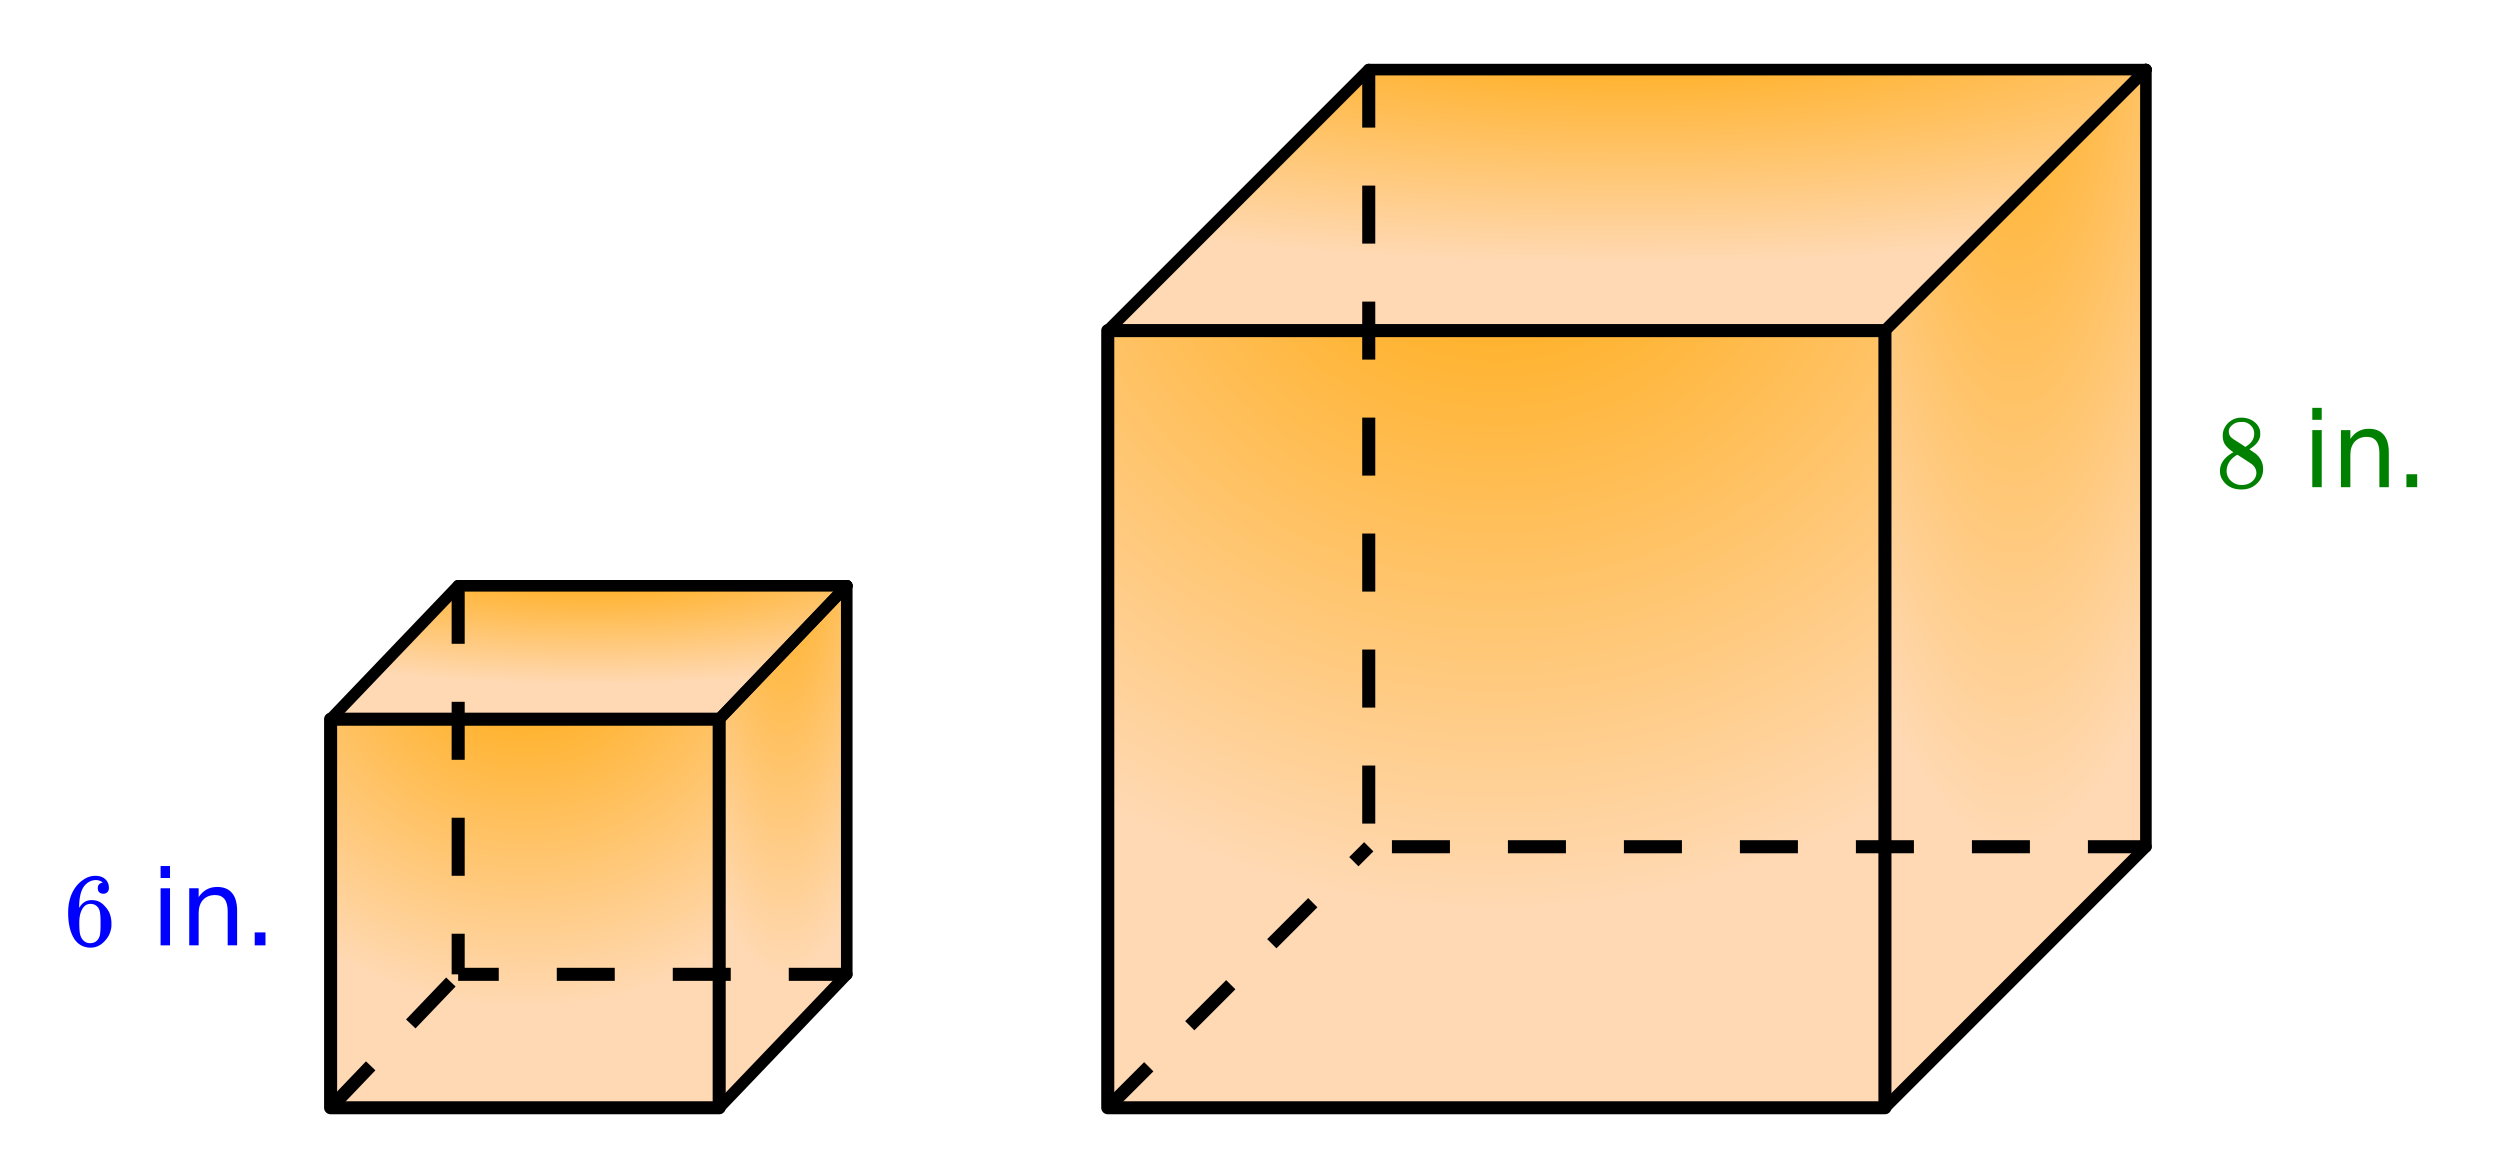 <svg xmlns="http://www.w3.org/2000/svg" xmlns:xlink="http://www.w3.org/1999/xlink" width="430.72" height="201.28" viewBox="0 0 323.04 150.96"><defs><symbol overflow="visible" id="t"><path d="M5.031-8.11c-.199-.195-.48-.304-.843-.328-.625 0-1.153.274-1.579.813-.418.586-.625 1.492-.625 2.719L2-4.86l.11-.172c.363-.54.859-.813 1.484-.813.414 0 .781.09 1.094.266a2.6 2.6 0 0 1 .64.547c.219.242.395.492.531.75.196.449.297.933.297 1.453v.234c0 .211-.027.403-.078.578-.105.532-.383 1.032-.828 1.5-.387.407-.82.66-1.297.766a2.688 2.688 0 0 1-.547.047c-.168 0-.32-.016-.453-.047-.668-.125-1.2-.484-1.594-1.078C.83-1.66.563-2.79.563-4.218c0-.97.171-1.817.515-2.548.344-.726.82-1.296 1.438-1.703a2.62 2.62 0 0 1 1.562-.515c.531 0 .953.14 1.266.421.32.282.484.665.484 1.141 0 .23-.07.414-.203.547-.125.137-.297.203-.516.203-.218 0-.398-.062-.53-.187-.126-.125-.188-.301-.188-.532 0-.406.21-.644.64-.718zm-.593 3.235a1.18 1.18 0 0 0-.97-.484c-.335 0-.605.105-.812.312C2.22-4.597 2-3.883 2-2.907c0 .794.05 1.345.156 1.657.094.273.242.5.453.688.22.187.477.28.782.28.457 0 .804-.171 1.046-.515.133-.187.22-.41.25-.672.04-.258.063-.64.063-1.14v-.422c0-.508-.023-.895-.063-1.156a1.566 1.566 0 0 0-.25-.688zm0 0"/></symbol><symbol overflow="visible" id="y"><path d="M2.313-4.516c-.438-.289-.778-.593-1.016-.906-.242-.312-.36-.723-.36-1.234 0-.383.07-.707.22-.969.195-.406.488-.734.874-.984.383-.25.82-.375 1.313-.375.613 0 1.144.164 1.594.484.445.324.722.734.828 1.234.007.055.015.164.015.329 0 .199-.008.328-.015.39-.137.594-.547 1.11-1.235 1.547l-.156.11c.5.343.758.523.781.53.664.544 1 1.215 1 2.016 0 .73-.265 1.356-.797 1.875-.53.508-1.199.766-2 .766C2.254.297 1.441-.11.922-.922c-.23-.32-.344-.71-.344-1.172 0-.976.578-1.785 1.735-2.422zM5-6.922c0-.383-.125-.71-.375-.984a1.69 1.69 0 0 0-.922-.516h-.437c-.48 0-.883.164-1.204.485-.23.21-.343.453-.343.734 0 .387.164.695.5.922.039.043.328.23.86.562l.78.516c.008-.008.067-.047.172-.11a2.95 2.95 0 0 0 .25-.187C4.758-5.883 5-6.36 5-6.922zM1.437-2.109c0 .523.192.96.579 1.312a2.01 2.01 0 0 0 1.359.516c.363 0 .695-.07 1-.219.3-.156.531-.36.688-.61.144-.226.218-.472.218-.734 0-.383-.156-.726-.468-1.031-.075-.07-.45-.328-1.125-.766l-.407-.265C3.133-4 3.02-4.07 2.937-4.125l-.109-.063-.156.079c-.563.367-.938.812-1.125 1.343-.074.243-.11.461-.11.657zm0 0"/></symbol><symbol overflow="visible" id="v"><path d="M1.266-7.375h1.218V0H1.266zm0-2.875h1.218v1.547H1.266zm0 0"/></symbol><symbol overflow="visible" id="w"><path d="M7.406-4.453V0H6.188v-4.406c0-.696-.137-1.219-.407-1.563-.273-.351-.68-.531-1.218-.531-.657 0-1.18.21-1.563.625-.375.418-.563.984-.563 1.703V0H1.22v-7.375h1.218v1.14c.29-.437.633-.765 1.032-.984.394-.218.847-.328 1.36-.328.843 0 1.484.262 1.921.781.438.524.656 1.293.656 2.313zm0 0"/></symbol><symbol overflow="visible" id="x"><path d="M1.438-1.672h1.39V0h-1.39zm0 0"/></symbol><clipPath id="a"><path d="M0 0h323v150.633H0zm0 0"/></clipPath><clipPath id="b"><path d="M42.773 92.617h50.215v50.215H42.773zm0 0"/></clipPath><radialGradient id="c" gradientUnits="userSpaceOnUse" cx=".5" cy="-.25" fx=".5" fy="-.25" r="1" gradientTransform="matrix(50.214 0 0 50.214 42.775 92.617)"><stop offset="0" stop-color="orange"/><stop offset=".004" stop-color="#ffa501"/><stop offset=".008" stop-color="#ffa502"/><stop offset=".012" stop-color="#ffa602"/><stop offset=".016" stop-color="#ffa603"/><stop offset=".02" stop-color="#ffa604"/><stop offset=".023" stop-color="#ffa605"/><stop offset=".027" stop-color="#ffa705"/><stop offset=".031" stop-color="#ffa706"/><stop offset=".035" stop-color="#ffa707"/><stop offset=".039" stop-color="#ffa707"/><stop offset=".043" stop-color="#ffa708"/><stop offset=".047" stop-color="#ffa809"/><stop offset=".051" stop-color="#ffa809"/><stop offset=".055" stop-color="#ffa80a"/><stop offset=".059" stop-color="#ffa80b"/><stop offset=".063" stop-color="#ffa80c"/><stop offset=".066" stop-color="#ffa90c"/><stop offset=".07" stop-color="#ffa90d"/><stop offset=".074" stop-color="#ffa90e"/><stop offset=".078" stop-color="#ffa90e"/><stop offset=".082" stop-color="#ffa90f"/><stop offset=".086" stop-color="#ffaa10"/><stop offset=".09" stop-color="#ffaa10"/><stop offset=".094" stop-color="#fa1"/><stop offset=".098" stop-color="#ffaa12"/><stop offset=".102" stop-color="#ffaa13"/><stop offset=".105" stop-color="#ffab13"/><stop offset=".109" stop-color="#ffab14"/><stop offset=".113" stop-color="#ffab15"/><stop offset=".117" stop-color="#ffab15"/><stop offset=".121" stop-color="#ffab16"/><stop offset=".125" stop-color="#ffac17"/><stop offset=".129" stop-color="#ffac17"/><stop offset=".133" stop-color="#ffac18"/><stop offset=".137" stop-color="#ffac19"/><stop offset=".141" stop-color="#ffac1a"/><stop offset=".145" stop-color="#ffad1a"/><stop offset=".148" stop-color="#ffad1b"/><stop offset=".152" stop-color="#ffad1c"/><stop offset=".156" stop-color="#ffad1c"/><stop offset=".16" stop-color="#ffad1d"/><stop offset=".164" stop-color="#ffae1e"/><stop offset=".168" stop-color="#ffae1e"/><stop offset=".172" stop-color="#ffae1f"/><stop offset=".176" stop-color="#ffae20"/><stop offset=".18" stop-color="#ffae21"/><stop offset=".184" stop-color="#ffaf21"/><stop offset=".188" stop-color="#ffaf22"/><stop offset=".191" stop-color="#ffaf23"/><stop offset=".195" stop-color="#ffaf23"/><stop offset=".199" stop-color="#ffaf24"/><stop offset=".203" stop-color="#ffb025"/><stop offset=".207" stop-color="#ffb025"/><stop offset=".211" stop-color="#ffb026"/><stop offset=".215" stop-color="#ffb027"/><stop offset=".219" stop-color="#ffb028"/><stop offset=".223" stop-color="#ffb128"/><stop offset=".227" stop-color="#ffb129"/><stop offset=".23" stop-color="#ffb12a"/><stop offset=".234" stop-color="#ffb12a"/><stop offset=".238" stop-color="#ffb12b"/><stop offset=".242" stop-color="#ffb22c"/><stop offset=".246" stop-color="#ffb22c"/><stop offset=".25" stop-color="#ffb22d"/><stop offset=".254" stop-color="#ffb22e"/><stop offset=".258" stop-color="#ffb22e"/><stop offset=".262" stop-color="#ffb32f"/><stop offset=".266" stop-color="#ffb330"/><stop offset=".27" stop-color="#ffb331"/><stop offset=".273" stop-color="#ffb331"/><stop offset=".277" stop-color="#ffb432"/><stop offset=".281" stop-color="#ffb433"/><stop offset=".285" stop-color="#ffb433"/><stop offset=".289" stop-color="#ffb434"/><stop offset=".293" stop-color="#ffb435"/><stop offset=".297" stop-color="#ffb535"/><stop offset=".301" stop-color="#ffb536"/><stop offset=".305" stop-color="#ffb537"/><stop offset=".309" stop-color="#ffb538"/><stop offset=".313" stop-color="#ffb538"/><stop offset=".316" stop-color="#ffb639"/><stop offset=".32" stop-color="#ffb63a"/><stop offset=".324" stop-color="#ffb63a"/><stop offset=".328" stop-color="#ffb63b"/><stop offset=".332" stop-color="#ffb63c"/><stop offset=".336" stop-color="#ffb73c"/><stop offset=".34" stop-color="#ffb73d"/><stop offset=".344" stop-color="#ffb73e"/><stop offset=".348" stop-color="#ffb73f"/><stop offset=".352" stop-color="#ffb73f"/><stop offset=".355" stop-color="#ffb840"/><stop offset=".359" stop-color="#ffb841"/><stop offset=".363" stop-color="#ffb841"/><stop offset=".367" stop-color="#ffb842"/><stop offset=".371" stop-color="#ffb843"/><stop offset=".375" stop-color="#ffb943"/><stop offset=".379" stop-color="#ffb944"/><stop offset=".383" stop-color="#ffb945"/><stop offset=".387" stop-color="#ffb946"/><stop offset=".391" stop-color="#ffb946"/><stop offset=".395" stop-color="#ffba47"/><stop offset=".398" stop-color="#ffba48"/><stop offset=".402" stop-color="#ffba48"/><stop offset=".406" stop-color="#ffba49"/><stop offset=".41" stop-color="#ffba4a"/><stop offset=".414" stop-color="#ffbb4a"/><stop offset=".418" stop-color="#ffbb4b"/><stop offset=".422" stop-color="#ffbb4c"/><stop offset=".426" stop-color="#ffbb4d"/><stop offset=".43" stop-color="#ffbb4d"/><stop offset=".434" stop-color="#ffbc4e"/><stop offset=".438" stop-color="#ffbc4f"/><stop offset=".441" stop-color="#ffbc4f"/><stop offset=".445" stop-color="#ffbc50"/><stop offset=".449" stop-color="#ffbc51"/><stop offset=".453" stop-color="#ffbd51"/><stop offset=".457" stop-color="#ffbd52"/><stop offset=".461" stop-color="#ffbd53"/><stop offset=".465" stop-color="#ffbd54"/><stop offset=".469" stop-color="#ffbd54"/><stop offset=".473" stop-color="#ffbe55"/><stop offset=".477" stop-color="#ffbe56"/><stop offset=".48" stop-color="#ffbe56"/><stop offset=".484" stop-color="#ffbe57"/><stop offset=".488" stop-color="#ffbe58"/><stop offset=".492" stop-color="#ffbf58"/><stop offset=".496" stop-color="#ffbf59"/><stop offset=".5" stop-color="#ffbf5a"/><stop offset=".504" stop-color="#ffbf5b"/><stop offset=".508" stop-color="#ffbf5b"/><stop offset=".512" stop-color="#ffc05c"/><stop offset=".516" stop-color="#ffc05d"/><stop offset=".52" stop-color="#ffc05d"/><stop offset=".523" stop-color="#ffc05e"/><stop offset=".527" stop-color="#ffc15f"/><stop offset=".531" stop-color="#ffc15f"/><stop offset=".535" stop-color="#ffc160"/><stop offset=".539" stop-color="#ffc161"/><stop offset=".543" stop-color="#ffc162"/><stop offset=".547" stop-color="#ffc262"/><stop offset=".551" stop-color="#ffc263"/><stop offset=".555" stop-color="#ffc264"/><stop offset=".559" stop-color="#ffc264"/><stop offset=".563" stop-color="#ffc265"/><stop offset=".566" stop-color="#ffc366"/><stop offset=".57" stop-color="#ffc366"/><stop offset=".574" stop-color="#ffc367"/><stop offset=".578" stop-color="#ffc368"/><stop offset=".582" stop-color="#ffc369"/><stop offset=".586" stop-color="#ffc469"/><stop offset=".59" stop-color="#ffc46a"/><stop offset=".594" stop-color="#ffc46b"/><stop offset=".598" stop-color="#ffc46b"/><stop offset=".602" stop-color="#ffc46c"/><stop offset=".605" stop-color="#ffc56d"/><stop offset=".609" stop-color="#ffc56d"/><stop offset=".613" stop-color="#ffc56e"/><stop offset=".617" stop-color="#ffc56f"/><stop offset=".621" stop-color="#ffc570"/><stop offset=".625" stop-color="#ffc670"/><stop offset=".629" stop-color="#ffc671"/><stop offset=".633" stop-color="#ffc672"/><stop offset=".637" stop-color="#ffc672"/><stop offset=".641" stop-color="#ffc673"/><stop offset=".645" stop-color="#ffc774"/><stop offset=".648" stop-color="#ffc774"/><stop offset=".652" stop-color="#ffc775"/><stop offset=".656" stop-color="#ffc776"/><stop offset=".66" stop-color="#ffc777"/><stop offset=".664" stop-color="#ffc877"/><stop offset=".668" stop-color="#ffc878"/><stop offset=".672" stop-color="#ffc879"/><stop offset=".676" stop-color="#ffc879"/><stop offset=".68" stop-color="#ffc87a"/><stop offset=".684" stop-color="#ffc97b"/><stop offset=".688" stop-color="#ffc97b"/><stop offset=".691" stop-color="#ffc97c"/><stop offset=".695" stop-color="#ffc97d"/><stop offset=".699" stop-color="#ffc97e"/><stop offset=".703" stop-color="#ffca7e"/><stop offset=".707" stop-color="#ffca7f"/><stop offset=".711" stop-color="#ffca80"/><stop offset=".715" stop-color="#ffca80"/><stop offset=".719" stop-color="#ffca81"/><stop offset=".723" stop-color="#ffcb82"/><stop offset=".727" stop-color="#ffcb82"/><stop offset=".73" stop-color="#ffcb83"/><stop offset=".734" stop-color="#ffcb84"/><stop offset=".738" stop-color="#ffcb85"/><stop offset=".742" stop-color="#ffcc85"/><stop offset=".746" stop-color="#ffcc86"/><stop offset=".75" stop-color="#ffcc87"/><stop offset=".754" stop-color="#ffcc87"/><stop offset=".758" stop-color="#ffcd88"/><stop offset=".762" stop-color="#ffcd89"/><stop offset=".766" stop-color="#ffcd89"/><stop offset=".77" stop-color="#ffcd8a"/><stop offset=".773" stop-color="#ffcd8b"/><stop offset=".777" stop-color="#ffce8b"/><stop offset=".781" stop-color="#ffce8c"/><stop offset=".785" stop-color="#ffce8d"/><stop offset=".789" stop-color="#ffce8e"/><stop offset=".793" stop-color="#ffce8e"/><stop offset=".797" stop-color="#ffcf8f"/><stop offset=".801" stop-color="#ffcf90"/><stop offset=".805" stop-color="#ffcf90"/><stop offset=".809" stop-color="#ffcf91"/><stop offset=".813" stop-color="#ffcf92"/><stop offset=".816" stop-color="#ffd092"/><stop offset=".82" stop-color="#ffd093"/><stop offset=".824" stop-color="#ffd094"/><stop offset=".828" stop-color="#ffd095"/><stop offset=".832" stop-color="#ffd095"/><stop offset=".836" stop-color="#ffd196"/><stop offset=".84" stop-color="#ffd197"/><stop offset=".844" stop-color="#ffd197"/><stop offset=".848" stop-color="#ffd198"/><stop offset=".852" stop-color="#ffd199"/><stop offset=".855" stop-color="#ffd299"/><stop offset=".859" stop-color="#ffd29a"/><stop offset=".863" stop-color="#ffd29b"/><stop offset=".867" stop-color="#ffd29c"/><stop offset=".871" stop-color="#ffd29c"/><stop offset=".875" stop-color="#ffd39d"/><stop offset=".879" stop-color="#ffd39e"/><stop offset=".883" stop-color="#ffd39e"/><stop offset=".887" stop-color="#ffd39f"/><stop offset=".891" stop-color="#ffd3a0"/><stop offset=".895" stop-color="#ffd4a0"/><stop offset=".898" stop-color="#ffd4a1"/><stop offset=".902" stop-color="#ffd4a2"/><stop offset=".906" stop-color="#ffd4a3"/><stop offset=".91" stop-color="#ffd4a3"/><stop offset=".914" stop-color="#ffd5a4"/><stop offset=".918" stop-color="#ffd5a5"/><stop offset=".922" stop-color="#ffd5a5"/><stop offset=".926" stop-color="#ffd5a6"/><stop offset=".93" stop-color="#ffd5a7"/><stop offset=".934" stop-color="#ffd6a7"/><stop offset=".938" stop-color="#ffd6a8"/><stop offset=".941" stop-color="#ffd6a9"/><stop offset=".945" stop-color="#ffd6aa"/><stop offset=".949" stop-color="#ffd6aa"/><stop offset=".953" stop-color="#ffd7ab"/><stop offset=".957" stop-color="#ffd7ac"/><stop offset=".961" stop-color="#ffd7ac"/><stop offset=".965" stop-color="#ffd7ad"/><stop offset=".969" stop-color="#ffd7ae"/><stop offset=".973" stop-color="#ffd8ae"/><stop offset=".977" stop-color="#ffd8af"/><stop offset=".98" stop-color="#ffd8b0"/><stop offset=".984" stop-color="#ffd8b1"/><stop offset=".988" stop-color="#ffd8b1"/><stop offset=".992" stop-color="#ffd9b2"/><stop offset=".996" stop-color="#ffd9b3"/><stop offset="1" stop-color="#ffd9b3"/></radialGradient><clipPath id="d"><path d="M92 75h18v68H92zm0 0"/></clipPath><clipPath id="e"><path d="M92.988 142.832l16.739-16.738V75.879L92.988 92.617zm0 0"/></clipPath><radialGradient id="f" gradientUnits="userSpaceOnUse" cx=".5" cy="-.25" fx=".5" fy="-.25" r="1" gradientTransform="matrix(16.738 0 0 66.952 92.989 75.879)"><stop offset="0" stop-color="orange"/><stop offset=".004" stop-color="#ffa501"/><stop offset=".008" stop-color="#ffa502"/><stop offset=".012" stop-color="#ffa602"/><stop offset=".016" stop-color="#ffa603"/><stop offset=".02" stop-color="#ffa604"/><stop offset=".023" stop-color="#ffa605"/><stop offset=".027" stop-color="#ffa705"/><stop offset=".031" stop-color="#ffa706"/><stop offset=".035" stop-color="#ffa707"/><stop offset=".039" stop-color="#ffa707"/><stop offset=".043" stop-color="#ffa708"/><stop offset=".047" stop-color="#ffa809"/><stop offset=".051" stop-color="#ffa809"/><stop offset=".055" stop-color="#ffa80a"/><stop offset=".059" stop-color="#ffa80b"/><stop offset=".063" stop-color="#ffa80c"/><stop offset=".066" stop-color="#ffa90c"/><stop offset=".07" stop-color="#ffa90d"/><stop offset=".074" stop-color="#ffa90e"/><stop offset=".078" stop-color="#ffa90e"/><stop offset=".082" stop-color="#ffa90f"/><stop offset=".086" stop-color="#ffaa10"/><stop offset=".09" stop-color="#ffaa10"/><stop offset=".094" stop-color="#fa1"/><stop offset=".098" stop-color="#ffaa12"/><stop offset=".102" stop-color="#ffaa13"/><stop offset=".105" stop-color="#ffab13"/><stop offset=".109" stop-color="#ffab14"/><stop offset=".113" stop-color="#ffab15"/><stop offset=".117" stop-color="#ffab15"/><stop offset=".121" stop-color="#ffab16"/><stop offset=".125" stop-color="#ffac17"/><stop offset=".129" stop-color="#ffac17"/><stop offset=".133" stop-color="#ffac18"/><stop offset=".137" stop-color="#ffac19"/><stop offset=".141" stop-color="#ffac1a"/><stop offset=".145" stop-color="#ffad1a"/><stop offset=".148" stop-color="#ffad1b"/><stop offset=".152" stop-color="#ffad1c"/><stop offset=".156" stop-color="#ffad1c"/><stop offset=".16" stop-color="#ffad1d"/><stop offset=".164" stop-color="#ffae1e"/><stop offset=".168" stop-color="#ffae1e"/><stop offset=".172" stop-color="#ffae1f"/><stop offset=".176" stop-color="#ffae20"/><stop offset=".18" stop-color="#ffae21"/><stop offset=".184" stop-color="#ffaf21"/><stop offset=".188" stop-color="#ffaf22"/><stop offset=".191" stop-color="#ffaf23"/><stop offset=".195" stop-color="#ffaf23"/><stop offset=".199" stop-color="#ffaf24"/><stop offset=".203" stop-color="#ffb025"/><stop offset=".207" stop-color="#ffb025"/><stop offset=".211" stop-color="#ffb026"/><stop offset=".215" stop-color="#ffb027"/><stop offset=".219" stop-color="#ffb028"/><stop offset=".223" stop-color="#ffb128"/><stop offset=".227" stop-color="#ffb129"/><stop offset=".23" stop-color="#ffb12a"/><stop offset=".234" stop-color="#ffb12a"/><stop offset=".238" stop-color="#ffb12b"/><stop offset=".242" stop-color="#ffb22c"/><stop offset=".246" stop-color="#ffb22c"/><stop offset=".25" stop-color="#ffb22d"/><stop offset=".254" stop-color="#ffb22e"/><stop offset=".258" stop-color="#ffb22e"/><stop offset=".262" stop-color="#ffb32f"/><stop offset=".266" stop-color="#ffb330"/><stop offset=".27" stop-color="#ffb331"/><stop offset=".273" stop-color="#ffb331"/><stop offset=".277" stop-color="#ffb432"/><stop offset=".281" stop-color="#ffb433"/><stop offset=".285" stop-color="#ffb433"/><stop offset=".289" stop-color="#ffb434"/><stop offset=".293" stop-color="#ffb435"/><stop offset=".297" stop-color="#ffb535"/><stop offset=".301" stop-color="#ffb536"/><stop offset=".305" stop-color="#ffb537"/><stop offset=".309" stop-color="#ffb538"/><stop offset=".313" stop-color="#ffb538"/><stop offset=".316" stop-color="#ffb639"/><stop offset=".32" stop-color="#ffb63a"/><stop offset=".324" stop-color="#ffb63a"/><stop offset=".328" stop-color="#ffb63b"/><stop offset=".332" stop-color="#ffb63c"/><stop offset=".336" stop-color="#ffb73c"/><stop offset=".34" stop-color="#ffb73d"/><stop offset=".344" stop-color="#ffb73e"/><stop offset=".348" stop-color="#ffb73f"/><stop offset=".352" stop-color="#ffb73f"/><stop offset=".355" stop-color="#ffb840"/><stop offset=".359" stop-color="#ffb841"/><stop offset=".363" stop-color="#ffb841"/><stop offset=".367" stop-color="#ffb842"/><stop offset=".371" stop-color="#ffb843"/><stop offset=".375" stop-color="#ffb943"/><stop offset=".379" stop-color="#ffb944"/><stop offset=".383" stop-color="#ffb945"/><stop offset=".387" stop-color="#ffb946"/><stop offset=".391" stop-color="#ffb946"/><stop offset=".395" stop-color="#ffba47"/><stop offset=".398" stop-color="#ffba48"/><stop offset=".402" stop-color="#ffba48"/><stop offset=".406" stop-color="#ffba49"/><stop offset=".41" stop-color="#ffba4a"/><stop offset=".414" stop-color="#ffbb4a"/><stop offset=".418" stop-color="#ffbb4b"/><stop offset=".422" stop-color="#ffbb4c"/><stop offset=".426" stop-color="#ffbb4d"/><stop offset=".43" stop-color="#ffbb4d"/><stop offset=".434" stop-color="#ffbc4e"/><stop offset=".438" stop-color="#ffbc4f"/><stop offset=".441" stop-color="#ffbc4f"/><stop offset=".445" stop-color="#ffbc50"/><stop offset=".449" stop-color="#ffbc51"/><stop offset=".453" stop-color="#ffbd51"/><stop offset=".457" stop-color="#ffbd52"/><stop offset=".461" stop-color="#ffbd53"/><stop offset=".465" stop-color="#ffbd54"/><stop offset=".469" stop-color="#ffbd54"/><stop offset=".473" stop-color="#ffbe55"/><stop offset=".477" stop-color="#ffbe56"/><stop offset=".48" stop-color="#ffbe56"/><stop offset=".484" stop-color="#ffbe57"/><stop offset=".488" stop-color="#ffbe58"/><stop offset=".492" stop-color="#ffbf58"/><stop offset=".496" stop-color="#ffbf59"/><stop offset=".5" stop-color="#ffbf5a"/><stop offset=".504" stop-color="#ffbf5b"/><stop offset=".508" stop-color="#ffbf5b"/><stop offset=".512" stop-color="#ffc05c"/><stop offset=".516" stop-color="#ffc05d"/><stop offset=".52" stop-color="#ffc05d"/><stop offset=".523" stop-color="#ffc05e"/><stop offset=".527" stop-color="#ffc15f"/><stop offset=".531" stop-color="#ffc15f"/><stop offset=".535" stop-color="#ffc160"/><stop offset=".539" stop-color="#ffc161"/><stop offset=".543" stop-color="#ffc162"/><stop offset=".547" stop-color="#ffc262"/><stop offset=".551" stop-color="#ffc263"/><stop offset=".555" stop-color="#ffc264"/><stop offset=".559" stop-color="#ffc264"/><stop offset=".563" stop-color="#ffc265"/><stop offset=".566" stop-color="#ffc366"/><stop offset=".57" stop-color="#ffc366"/><stop offset=".574" stop-color="#ffc367"/><stop offset=".578" stop-color="#ffc368"/><stop offset=".582" stop-color="#ffc369"/><stop offset=".586" stop-color="#ffc469"/><stop offset=".59" stop-color="#ffc46a"/><stop offset=".594" stop-color="#ffc46b"/><stop offset=".598" stop-color="#ffc46b"/><stop offset=".602" stop-color="#ffc46c"/><stop offset=".605" stop-color="#ffc56d"/><stop offset=".609" stop-color="#ffc56d"/><stop offset=".613" stop-color="#ffc56e"/><stop offset=".617" stop-color="#ffc56f"/><stop offset=".621" stop-color="#ffc570"/><stop offset=".625" stop-color="#ffc670"/><stop offset=".629" stop-color="#ffc671"/><stop offset=".633" stop-color="#ffc672"/><stop offset=".637" stop-color="#ffc672"/><stop offset=".641" stop-color="#ffc673"/><stop offset=".645" stop-color="#ffc774"/><stop offset=".648" stop-color="#ffc774"/><stop offset=".652" stop-color="#ffc775"/><stop offset=".656" stop-color="#ffc776"/><stop offset=".66" stop-color="#ffc777"/><stop offset=".664" stop-color="#ffc877"/><stop offset=".668" stop-color="#ffc878"/><stop offset=".672" stop-color="#ffc879"/><stop offset=".676" stop-color="#ffc879"/><stop offset=".68" stop-color="#ffc87a"/><stop offset=".684" stop-color="#ffc97b"/><stop offset=".688" stop-color="#ffc97b"/><stop offset=".691" stop-color="#ffc97c"/><stop offset=".695" stop-color="#ffc97d"/><stop offset=".699" stop-color="#ffc97e"/><stop offset=".703" stop-color="#ffca7e"/><stop offset=".707" stop-color="#ffca7f"/><stop offset=".711" stop-color="#ffca80"/><stop offset=".715" stop-color="#ffca80"/><stop offset=".719" stop-color="#ffca81"/><stop offset=".723" stop-color="#ffcb82"/><stop offset=".727" stop-color="#ffcb82"/><stop offset=".73" stop-color="#ffcb83"/><stop offset=".734" stop-color="#ffcb84"/><stop offset=".738" stop-color="#ffcb85"/><stop offset=".742" stop-color="#ffcc85"/><stop offset=".746" stop-color="#ffcc86"/><stop offset=".75" stop-color="#ffcc87"/><stop offset=".754" stop-color="#ffcc87"/><stop offset=".758" stop-color="#ffcd88"/><stop offset=".762" stop-color="#ffcd89"/><stop offset=".766" stop-color="#ffcd89"/><stop offset=".77" stop-color="#ffcd8a"/><stop offset=".773" stop-color="#ffcd8b"/><stop offset=".777" stop-color="#ffce8b"/><stop offset=".781" stop-color="#ffce8c"/><stop offset=".785" stop-color="#ffce8d"/><stop offset=".789" stop-color="#ffce8e"/><stop offset=".793" stop-color="#ffce8e"/><stop offset=".797" stop-color="#ffcf8f"/><stop offset=".801" stop-color="#ffcf90"/><stop offset=".805" stop-color="#ffcf90"/><stop offset=".809" stop-color="#ffcf91"/><stop offset=".813" stop-color="#ffcf92"/><stop offset=".816" stop-color="#ffd092"/><stop offset=".82" stop-color="#ffd093"/><stop offset=".824" stop-color="#ffd094"/><stop offset=".828" stop-color="#ffd095"/><stop offset=".832" stop-color="#ffd095"/><stop offset=".836" stop-color="#ffd196"/><stop offset=".84" stop-color="#ffd197"/><stop offset=".844" stop-color="#ffd197"/><stop offset=".848" stop-color="#ffd198"/><stop offset=".852" stop-color="#ffd199"/><stop offset=".855" stop-color="#ffd299"/><stop offset=".859" stop-color="#ffd29a"/><stop offset=".863" stop-color="#ffd29b"/><stop offset=".867" stop-color="#ffd29c"/><stop offset=".871" stop-color="#ffd29c"/><stop offset=".875" stop-color="#ffd39d"/><stop offset=".879" stop-color="#ffd39e"/><stop offset=".883" stop-color="#ffd39e"/><stop offset=".887" stop-color="#ffd39f"/><stop offset=".891" stop-color="#ffd3a0"/><stop offset=".895" stop-color="#ffd4a0"/><stop offset=".898" stop-color="#ffd4a1"/><stop offset=".902" stop-color="#ffd4a2"/><stop offset=".906" stop-color="#ffd4a3"/><stop offset=".91" stop-color="#ffd4a3"/><stop offset=".914" stop-color="#ffd5a4"/><stop offset=".918" stop-color="#ffd5a5"/><stop offset=".922" stop-color="#ffd5a5"/><stop offset=".926" stop-color="#ffd5a6"/><stop offset=".93" stop-color="#ffd5a7"/><stop offset=".934" stop-color="#ffd6a7"/><stop offset=".938" stop-color="#ffd6a8"/><stop offset=".941" stop-color="#ffd6a9"/><stop offset=".945" stop-color="#ffd6aa"/><stop offset=".949" stop-color="#ffd6aa"/><stop offset=".953" stop-color="#ffd7ab"/><stop offset=".957" stop-color="#ffd7ac"/><stop offset=".961" stop-color="#ffd7ac"/><stop offset=".965" stop-color="#ffd7ad"/><stop offset=".969" stop-color="#ffd7ae"/><stop offset=".973" stop-color="#ffd8ae"/><stop offset=".977" stop-color="#ffd8af"/><stop offset=".98" stop-color="#ffd8b0"/><stop offset=".984" stop-color="#ffd8b1"/><stop offset=".988" stop-color="#ffd8b1"/><stop offset=".992" stop-color="#ffd9b2"/><stop offset=".996" stop-color="#ffd9b3"/><stop offset="1" stop-color="#ffd9b3"/></radialGradient><clipPath id="g"><path d="M42 75h68v18H42zm0 0"/></clipPath><clipPath id="h"><path d="M92.988 92.617H42.773L59.512 75.88h50.215zm0 0"/></clipPath><radialGradient id="i" gradientUnits="userSpaceOnUse" cx=".5" cy="-.25" fx=".5" fy="-.25" r="1" gradientTransform="matrix(66.952 0 0 16.738 42.775 75.879)"><stop offset="0" stop-color="orange"/><stop offset=".004" stop-color="#ffa501"/><stop offset=".008" stop-color="#ffa502"/><stop offset=".012" stop-color="#ffa602"/><stop offset=".016" stop-color="#ffa603"/><stop offset=".02" stop-color="#ffa604"/><stop offset=".023" stop-color="#ffa605"/><stop offset=".027" stop-color="#ffa705"/><stop offset=".031" stop-color="#ffa706"/><stop offset=".035" stop-color="#ffa707"/><stop offset=".039" stop-color="#ffa707"/><stop offset=".043" stop-color="#ffa708"/><stop offset=".047" stop-color="#ffa809"/><stop offset=".051" stop-color="#ffa809"/><stop offset=".055" stop-color="#ffa80a"/><stop offset=".059" stop-color="#ffa80b"/><stop offset=".063" stop-color="#ffa80c"/><stop offset=".066" stop-color="#ffa90c"/><stop offset=".07" stop-color="#ffa90d"/><stop offset=".074" stop-color="#ffa90e"/><stop offset=".078" stop-color="#ffa90e"/><stop offset=".082" stop-color="#ffa90f"/><stop offset=".086" stop-color="#ffaa10"/><stop offset=".09" stop-color="#ffaa10"/><stop offset=".094" stop-color="#fa1"/><stop offset=".098" stop-color="#ffaa12"/><stop offset=".102" stop-color="#ffaa13"/><stop offset=".105" stop-color="#ffab13"/><stop offset=".109" stop-color="#ffab14"/><stop offset=".113" stop-color="#ffab15"/><stop offset=".117" stop-color="#ffab15"/><stop offset=".121" stop-color="#ffab16"/><stop offset=".125" stop-color="#ffac17"/><stop offset=".129" stop-color="#ffac17"/><stop offset=".133" stop-color="#ffac18"/><stop offset=".137" stop-color="#ffac19"/><stop offset=".141" stop-color="#ffac1a"/><stop offset=".145" stop-color="#ffad1a"/><stop offset=".148" stop-color="#ffad1b"/><stop offset=".152" stop-color="#ffad1c"/><stop offset=".156" stop-color="#ffad1c"/><stop offset=".16" stop-color="#ffad1d"/><stop offset=".164" stop-color="#ffae1e"/><stop offset=".168" stop-color="#ffae1e"/><stop offset=".172" stop-color="#ffae1f"/><stop offset=".176" stop-color="#ffae20"/><stop offset=".18" stop-color="#ffae21"/><stop offset=".184" stop-color="#ffaf21"/><stop offset=".188" stop-color="#ffaf22"/><stop offset=".191" stop-color="#ffaf23"/><stop offset=".195" stop-color="#ffaf23"/><stop offset=".199" stop-color="#ffaf24"/><stop offset=".203" stop-color="#ffb025"/><stop offset=".207" stop-color="#ffb025"/><stop offset=".211" stop-color="#ffb026"/><stop offset=".215" stop-color="#ffb027"/><stop offset=".219" stop-color="#ffb028"/><stop offset=".223" stop-color="#ffb128"/><stop offset=".227" stop-color="#ffb129"/><stop offset=".23" stop-color="#ffb12a"/><stop offset=".234" stop-color="#ffb12a"/><stop offset=".238" stop-color="#ffb12b"/><stop offset=".242" stop-color="#ffb22c"/><stop offset=".246" stop-color="#ffb22c"/><stop offset=".25" stop-color="#ffb22d"/><stop offset=".254" stop-color="#ffb22e"/><stop offset=".258" stop-color="#ffb22e"/><stop offset=".262" stop-color="#ffb32f"/><stop offset=".266" stop-color="#ffb330"/><stop offset=".27" stop-color="#ffb331"/><stop offset=".273" stop-color="#ffb331"/><stop offset=".277" stop-color="#ffb432"/><stop offset=".281" stop-color="#ffb433"/><stop offset=".285" stop-color="#ffb433"/><stop offset=".289" stop-color="#ffb434"/><stop offset=".293" stop-color="#ffb435"/><stop offset=".297" stop-color="#ffb535"/><stop offset=".301" stop-color="#ffb536"/><stop offset=".305" stop-color="#ffb537"/><stop offset=".309" stop-color="#ffb538"/><stop offset=".313" stop-color="#ffb538"/><stop offset=".316" stop-color="#ffb639"/><stop offset=".32" stop-color="#ffb63a"/><stop offset=".324" stop-color="#ffb63a"/><stop offset=".328" stop-color="#ffb63b"/><stop offset=".332" stop-color="#ffb63c"/><stop offset=".336" stop-color="#ffb73c"/><stop offset=".34" stop-color="#ffb73d"/><stop offset=".344" stop-color="#ffb73e"/><stop offset=".348" stop-color="#ffb73f"/><stop offset=".352" stop-color="#ffb73f"/><stop offset=".355" stop-color="#ffb840"/><stop offset=".359" stop-color="#ffb841"/><stop offset=".363" stop-color="#ffb841"/><stop offset=".367" stop-color="#ffb842"/><stop offset=".371" stop-color="#ffb843"/><stop offset=".375" stop-color="#ffb943"/><stop offset=".379" stop-color="#ffb944"/><stop offset=".383" stop-color="#ffb945"/><stop offset=".387" stop-color="#ffb946"/><stop offset=".391" stop-color="#ffb946"/><stop offset=".395" stop-color="#ffba47"/><stop offset=".398" stop-color="#ffba48"/><stop offset=".402" stop-color="#ffba48"/><stop offset=".406" stop-color="#ffba49"/><stop offset=".41" stop-color="#ffba4a"/><stop offset=".414" stop-color="#ffbb4a"/><stop offset=".418" stop-color="#ffbb4b"/><stop offset=".422" stop-color="#ffbb4c"/><stop offset=".426" stop-color="#ffbb4d"/><stop offset=".43" stop-color="#ffbb4d"/><stop offset=".434" stop-color="#ffbc4e"/><stop offset=".438" stop-color="#ffbc4f"/><stop offset=".441" stop-color="#ffbc4f"/><stop offset=".445" stop-color="#ffbc50"/><stop offset=".449" stop-color="#ffbc51"/><stop offset=".453" stop-color="#ffbd51"/><stop offset=".457" stop-color="#ffbd52"/><stop offset=".461" stop-color="#ffbd53"/><stop offset=".465" stop-color="#ffbd54"/><stop offset=".469" stop-color="#ffbd54"/><stop offset=".473" stop-color="#ffbe55"/><stop offset=".477" stop-color="#ffbe56"/><stop offset=".48" stop-color="#ffbe56"/><stop offset=".484" stop-color="#ffbe57"/><stop offset=".488" stop-color="#ffbe58"/><stop offset=".492" stop-color="#ffbf58"/><stop offset=".496" stop-color="#ffbf59"/><stop offset=".5" stop-color="#ffbf5a"/><stop offset=".504" stop-color="#ffbf5b"/><stop offset=".508" stop-color="#ffbf5b"/><stop offset=".512" stop-color="#ffc05c"/><stop offset=".516" stop-color="#ffc05d"/><stop offset=".52" stop-color="#ffc05d"/><stop offset=".523" stop-color="#ffc05e"/><stop offset=".527" stop-color="#ffc15f"/><stop offset=".531" stop-color="#ffc15f"/><stop offset=".535" stop-color="#ffc160"/><stop offset=".539" stop-color="#ffc161"/><stop offset=".543" stop-color="#ffc162"/><stop offset=".547" stop-color="#ffc262"/><stop offset=".551" stop-color="#ffc263"/><stop offset=".555" stop-color="#ffc264"/><stop offset=".559" stop-color="#ffc264"/><stop offset=".563" stop-color="#ffc265"/><stop offset=".566" stop-color="#ffc366"/><stop offset=".57" stop-color="#ffc366"/><stop offset=".574" stop-color="#ffc367"/><stop offset=".578" stop-color="#ffc368"/><stop offset=".582" stop-color="#ffc369"/><stop offset=".586" stop-color="#ffc469"/><stop offset=".59" stop-color="#ffc46a"/><stop offset=".594" stop-color="#ffc46b"/><stop offset=".598" stop-color="#ffc46b"/><stop offset=".602" stop-color="#ffc46c"/><stop offset=".605" stop-color="#ffc56d"/><stop offset=".609" stop-color="#ffc56d"/><stop offset=".613" stop-color="#ffc56e"/><stop offset=".617" stop-color="#ffc56f"/><stop offset=".621" stop-color="#ffc570"/><stop offset=".625" stop-color="#ffc670"/><stop offset=".629" stop-color="#ffc671"/><stop offset=".633" stop-color="#ffc672"/><stop offset=".637" stop-color="#ffc672"/><stop offset=".641" stop-color="#ffc673"/><stop offset=".645" stop-color="#ffc774"/><stop offset=".648" stop-color="#ffc774"/><stop offset=".652" stop-color="#ffc775"/><stop offset=".656" stop-color="#ffc776"/><stop offset=".66" stop-color="#ffc777"/><stop offset=".664" stop-color="#ffc877"/><stop offset=".668" stop-color="#ffc878"/><stop offset=".672" stop-color="#ffc879"/><stop offset=".676" stop-color="#ffc879"/><stop offset=".68" stop-color="#ffc87a"/><stop offset=".684" stop-color="#ffc97b"/><stop offset=".688" stop-color="#ffc97b"/><stop offset=".691" stop-color="#ffc97c"/><stop offset=".695" stop-color="#ffc97d"/><stop offset=".699" stop-color="#ffc97e"/><stop offset=".703" stop-color="#ffca7e"/><stop offset=".707" stop-color="#ffca7f"/><stop offset=".711" stop-color="#ffca80"/><stop offset=".715" stop-color="#ffca80"/><stop offset=".719" stop-color="#ffca81"/><stop offset=".723" stop-color="#ffcb82"/><stop offset=".727" stop-color="#ffcb82"/><stop offset=".73" stop-color="#ffcb83"/><stop offset=".734" stop-color="#ffcb84"/><stop offset=".738" stop-color="#ffcb85"/><stop offset=".742" stop-color="#ffcc85"/><stop offset=".746" stop-color="#ffcc86"/><stop offset=".75" stop-color="#ffcc87"/><stop offset=".754" stop-color="#ffcc87"/><stop offset=".758" stop-color="#ffcd88"/><stop offset=".762" stop-color="#ffcd89"/><stop offset=".766" stop-color="#ffcd89"/><stop offset=".77" stop-color="#ffcd8a"/><stop offset=".773" stop-color="#ffcd8b"/><stop offset=".777" stop-color="#ffce8b"/><stop offset=".781" stop-color="#ffce8c"/><stop offset=".785" stop-color="#ffce8d"/><stop offset=".789" stop-color="#ffce8e"/><stop offset=".793" stop-color="#ffce8e"/><stop offset=".797" stop-color="#ffcf8f"/><stop offset=".801" stop-color="#ffcf90"/><stop offset=".805" stop-color="#ffcf90"/><stop offset=".809" stop-color="#ffcf91"/><stop offset=".813" stop-color="#ffcf92"/><stop offset=".816" stop-color="#ffd092"/><stop offset=".82" stop-color="#ffd093"/><stop offset=".824" stop-color="#ffd094"/><stop offset=".828" stop-color="#ffd095"/><stop offset=".832" stop-color="#ffd095"/><stop offset=".836" stop-color="#ffd196"/><stop offset=".84" stop-color="#ffd197"/><stop offset=".844" stop-color="#ffd197"/><stop offset=".848" stop-color="#ffd198"/><stop offset=".852" stop-color="#ffd199"/><stop offset=".855" stop-color="#ffd299"/><stop offset=".859" stop-color="#ffd29a"/><stop offset=".863" stop-color="#ffd29b"/><stop offset=".867" stop-color="#ffd29c"/><stop offset=".871" stop-color="#ffd29c"/><stop offset=".875" stop-color="#ffd39d"/><stop offset=".879" stop-color="#ffd39e"/><stop offset=".883" stop-color="#ffd39e"/><stop offset=".887" stop-color="#ffd39f"/><stop offset=".891" stop-color="#ffd3a0"/><stop offset=".895" stop-color="#ffd4a0"/><stop offset=".898" stop-color="#ffd4a1"/><stop offset=".902" stop-color="#ffd4a2"/><stop offset=".906" stop-color="#ffd4a3"/><stop offset=".91" stop-color="#ffd4a3"/><stop offset=".914" stop-color="#ffd5a4"/><stop offset=".918" stop-color="#ffd5a5"/><stop offset=".922" stop-color="#ffd5a5"/><stop offset=".926" stop-color="#ffd5a6"/><stop offset=".93" stop-color="#ffd5a7"/><stop offset=".934" stop-color="#ffd6a7"/><stop offset=".938" stop-color="#ffd6a8"/><stop offset=".941" stop-color="#ffd6a9"/><stop offset=".945" stop-color="#ffd6aa"/><stop offset=".949" stop-color="#ffd6aa"/><stop offset=".953" stop-color="#ffd7ab"/><stop offset=".957" stop-color="#ffd7ac"/><stop offset=".961" stop-color="#ffd7ac"/><stop offset=".965" stop-color="#ffd7ad"/><stop offset=".969" stop-color="#ffd7ae"/><stop offset=".973" stop-color="#ffd8ae"/><stop offset=".977" stop-color="#ffd8af"/><stop offset=".98" stop-color="#ffd8b0"/><stop offset=".984" stop-color="#ffd8b1"/><stop offset=".988" stop-color="#ffd8b1"/><stop offset=".992" stop-color="#ffd9b2"/><stop offset=".996" stop-color="#ffd9b3"/><stop offset="1" stop-color="#ffd9b3"/></radialGradient><clipPath id="j"><path d="M143.203 42.402H243.63v100.43H143.203zm0 0"/></clipPath><radialGradient id="k" gradientUnits="userSpaceOnUse" cx=".5" cy="-.25" fx=".5" fy="-.25" r="1" gradientTransform="matrix(100.428 0 0 100.428 143.203 42.403)"><stop offset="0" stop-color="orange"/><stop offset=".004" stop-color="#ffa501"/><stop offset=".008" stop-color="#ffa502"/><stop offset=".012" stop-color="#ffa602"/><stop offset=".016" stop-color="#ffa603"/><stop offset=".02" stop-color="#ffa604"/><stop offset=".023" stop-color="#ffa605"/><stop offset=".027" stop-color="#ffa705"/><stop offset=".031" stop-color="#ffa706"/><stop offset=".035" stop-color="#ffa707"/><stop offset=".039" stop-color="#ffa707"/><stop offset=".043" stop-color="#ffa708"/><stop offset=".047" stop-color="#ffa809"/><stop offset=".051" stop-color="#ffa809"/><stop offset=".055" stop-color="#ffa80a"/><stop offset=".059" stop-color="#ffa80b"/><stop offset=".063" stop-color="#ffa80c"/><stop offset=".066" stop-color="#ffa90c"/><stop offset=".07" stop-color="#ffa90d"/><stop offset=".074" stop-color="#ffa90e"/><stop offset=".078" stop-color="#ffa90e"/><stop offset=".082" stop-color="#ffa90f"/><stop offset=".086" stop-color="#ffaa10"/><stop offset=".09" stop-color="#ffaa10"/><stop offset=".094" stop-color="#fa1"/><stop offset=".098" stop-color="#ffaa12"/><stop offset=".102" stop-color="#ffaa13"/><stop offset=".105" stop-color="#ffab13"/><stop offset=".109" stop-color="#ffab14"/><stop offset=".113" stop-color="#ffab15"/><stop offset=".117" stop-color="#ffab15"/><stop offset=".121" stop-color="#ffab16"/><stop offset=".125" stop-color="#ffac17"/><stop offset=".129" stop-color="#ffac17"/><stop offset=".133" stop-color="#ffac18"/><stop offset=".137" stop-color="#ffac19"/><stop offset=".141" stop-color="#ffac1a"/><stop offset=".145" stop-color="#ffad1a"/><stop offset=".148" stop-color="#ffad1b"/><stop offset=".152" stop-color="#ffad1c"/><stop offset=".156" stop-color="#ffad1c"/><stop offset=".16" stop-color="#ffad1d"/><stop offset=".164" stop-color="#ffae1e"/><stop offset=".168" stop-color="#ffae1e"/><stop offset=".172" stop-color="#ffae1f"/><stop offset=".176" stop-color="#ffae20"/><stop offset=".18" stop-color="#ffae21"/><stop offset=".184" stop-color="#ffaf21"/><stop offset=".188" stop-color="#ffaf22"/><stop offset=".191" stop-color="#ffaf23"/><stop offset=".195" stop-color="#ffaf23"/><stop offset=".199" stop-color="#ffaf24"/><stop offset=".203" stop-color="#ffb025"/><stop offset=".207" stop-color="#ffb025"/><stop offset=".211" stop-color="#ffb026"/><stop offset=".215" stop-color="#ffb027"/><stop offset=".219" stop-color="#ffb028"/><stop offset=".223" stop-color="#ffb128"/><stop offset=".227" stop-color="#ffb129"/><stop offset=".23" stop-color="#ffb12a"/><stop offset=".234" stop-color="#ffb12a"/><stop offset=".238" stop-color="#ffb12b"/><stop offset=".242" stop-color="#ffb22c"/><stop offset=".246" stop-color="#ffb22c"/><stop offset=".25" stop-color="#ffb22d"/><stop offset=".254" stop-color="#ffb22e"/><stop offset=".258" stop-color="#ffb22e"/><stop offset=".262" stop-color="#ffb32f"/><stop offset=".266" stop-color="#ffb330"/><stop offset=".27" stop-color="#ffb331"/><stop offset=".273" stop-color="#ffb331"/><stop offset=".277" stop-color="#ffb432"/><stop offset=".281" stop-color="#ffb433"/><stop offset=".285" stop-color="#ffb433"/><stop offset=".289" stop-color="#ffb434"/><stop offset=".293" stop-color="#ffb435"/><stop offset=".297" stop-color="#ffb535"/><stop offset=".301" stop-color="#ffb536"/><stop offset=".305" stop-color="#ffb537"/><stop offset=".309" stop-color="#ffb538"/><stop offset=".313" stop-color="#ffb538"/><stop offset=".316" stop-color="#ffb639"/><stop offset=".32" stop-color="#ffb63a"/><stop offset=".324" stop-color="#ffb63a"/><stop offset=".328" stop-color="#ffb63b"/><stop offset=".332" stop-color="#ffb63c"/><stop offset=".336" stop-color="#ffb73c"/><stop offset=".34" stop-color="#ffb73d"/><stop offset=".344" stop-color="#ffb73e"/><stop offset=".348" stop-color="#ffb73f"/><stop offset=".352" stop-color="#ffb73f"/><stop offset=".355" stop-color="#ffb840"/><stop offset=".359" stop-color="#ffb841"/><stop offset=".363" stop-color="#ffb841"/><stop offset=".367" stop-color="#ffb842"/><stop offset=".371" stop-color="#ffb843"/><stop offset=".375" stop-color="#ffb943"/><stop offset=".379" stop-color="#ffb944"/><stop offset=".383" stop-color="#ffb945"/><stop offset=".387" stop-color="#ffb946"/><stop offset=".391" stop-color="#ffb946"/><stop offset=".395" stop-color="#ffba47"/><stop offset=".398" stop-color="#ffba48"/><stop offset=".402" stop-color="#ffba48"/><stop offset=".406" stop-color="#ffba49"/><stop offset=".41" stop-color="#ffba4a"/><stop offset=".414" stop-color="#ffbb4a"/><stop offset=".418" stop-color="#ffbb4b"/><stop offset=".422" stop-color="#ffbb4c"/><stop offset=".426" stop-color="#ffbb4d"/><stop offset=".43" stop-color="#ffbb4d"/><stop offset=".434" stop-color="#ffbc4e"/><stop offset=".438" stop-color="#ffbc4f"/><stop offset=".441" stop-color="#ffbc4f"/><stop offset=".445" stop-color="#ffbc50"/><stop offset=".449" stop-color="#ffbc51"/><stop offset=".453" stop-color="#ffbd51"/><stop offset=".457" stop-color="#ffbd52"/><stop offset=".461" stop-color="#ffbd53"/><stop offset=".465" stop-color="#ffbd54"/><stop offset=".469" stop-color="#ffbd54"/><stop offset=".473" stop-color="#ffbe55"/><stop offset=".477" stop-color="#ffbe56"/><stop offset=".48" stop-color="#ffbe56"/><stop offset=".484" stop-color="#ffbe57"/><stop offset=".488" stop-color="#ffbe58"/><stop offset=".492" stop-color="#ffbf58"/><stop offset=".496" stop-color="#ffbf59"/><stop offset=".5" stop-color="#ffbf5a"/><stop offset=".504" stop-color="#ffbf5b"/><stop offset=".508" stop-color="#ffbf5b"/><stop offset=".512" stop-color="#ffc05c"/><stop offset=".516" stop-color="#ffc05d"/><stop offset=".52" stop-color="#ffc05d"/><stop offset=".523" stop-color="#ffc05e"/><stop offset=".527" stop-color="#ffc15f"/><stop offset=".531" stop-color="#ffc15f"/><stop offset=".535" stop-color="#ffc160"/><stop offset=".539" stop-color="#ffc161"/><stop offset=".543" stop-color="#ffc162"/><stop offset=".547" stop-color="#ffc262"/><stop offset=".551" stop-color="#ffc263"/><stop offset=".555" stop-color="#ffc264"/><stop offset=".559" stop-color="#ffc264"/><stop offset=".563" stop-color="#ffc265"/><stop offset=".566" stop-color="#ffc366"/><stop offset=".57" stop-color="#ffc366"/><stop offset=".574" stop-color="#ffc367"/><stop offset=".578" stop-color="#ffc368"/><stop offset=".582" stop-color="#ffc369"/><stop offset=".586" stop-color="#ffc469"/><stop offset=".59" stop-color="#ffc46a"/><stop offset=".594" stop-color="#ffc46b"/><stop offset=".598" stop-color="#ffc46b"/><stop offset=".602" stop-color="#ffc46c"/><stop offset=".605" stop-color="#ffc56d"/><stop offset=".609" stop-color="#ffc56d"/><stop offset=".613" stop-color="#ffc56e"/><stop offset=".617" stop-color="#ffc56f"/><stop offset=".621" stop-color="#ffc570"/><stop offset=".625" stop-color="#ffc670"/><stop offset=".629" stop-color="#ffc671"/><stop offset=".633" stop-color="#ffc672"/><stop offset=".637" stop-color="#ffc672"/><stop offset=".641" stop-color="#ffc673"/><stop offset=".645" stop-color="#ffc774"/><stop offset=".648" stop-color="#ffc774"/><stop offset=".652" stop-color="#ffc775"/><stop offset=".656" stop-color="#ffc776"/><stop offset=".66" stop-color="#ffc777"/><stop offset=".664" stop-color="#ffc877"/><stop offset=".668" stop-color="#ffc878"/><stop offset=".672" stop-color="#ffc879"/><stop offset=".676" stop-color="#ffc879"/><stop offset=".68" stop-color="#ffc87a"/><stop offset=".684" stop-color="#ffc97b"/><stop offset=".688" stop-color="#ffc97b"/><stop offset=".691" stop-color="#ffc97c"/><stop offset=".695" stop-color="#ffc97d"/><stop offset=".699" stop-color="#ffc97e"/><stop offset=".703" stop-color="#ffca7e"/><stop offset=".707" stop-color="#ffca7f"/><stop offset=".711" stop-color="#ffca80"/><stop offset=".715" stop-color="#ffca80"/><stop offset=".719" stop-color="#ffca81"/><stop offset=".723" stop-color="#ffcb82"/><stop offset=".727" stop-color="#ffcb82"/><stop offset=".73" stop-color="#ffcb83"/><stop offset=".734" stop-color="#ffcb84"/><stop offset=".738" stop-color="#ffcb85"/><stop offset=".742" stop-color="#ffcc85"/><stop offset=".746" stop-color="#ffcc86"/><stop offset=".75" stop-color="#ffcc87"/><stop offset=".754" stop-color="#ffcc87"/><stop offset=".758" stop-color="#ffcd88"/><stop offset=".762" stop-color="#ffcd89"/><stop offset=".766" stop-color="#ffcd89"/><stop offset=".77" stop-color="#ffcd8a"/><stop offset=".773" stop-color="#ffcd8b"/><stop offset=".777" stop-color="#ffce8b"/><stop offset=".781" stop-color="#ffce8c"/><stop offset=".785" stop-color="#ffce8d"/><stop offset=".789" stop-color="#ffce8e"/><stop offset=".793" stop-color="#ffce8e"/><stop offset=".797" stop-color="#ffcf8f"/><stop offset=".801" stop-color="#ffcf90"/><stop offset=".805" stop-color="#ffcf90"/><stop offset=".809" stop-color="#ffcf91"/><stop offset=".813" stop-color="#ffcf92"/><stop offset=".816" stop-color="#ffd092"/><stop offset=".82" stop-color="#ffd093"/><stop offset=".824" stop-color="#ffd094"/><stop offset=".828" stop-color="#ffd095"/><stop offset=".832" stop-color="#ffd095"/><stop offset=".836" stop-color="#ffd196"/><stop offset=".84" stop-color="#ffd197"/><stop offset=".844" stop-color="#ffd197"/><stop offset=".848" stop-color="#ffd198"/><stop offset=".852" stop-color="#ffd199"/><stop offset=".855" stop-color="#ffd299"/><stop offset=".859" stop-color="#ffd29a"/><stop offset=".863" stop-color="#ffd29b"/><stop offset=".867" stop-color="#ffd29c"/><stop offset=".871" stop-color="#ffd29c"/><stop offset=".875" stop-color="#ffd39d"/><stop offset=".879" stop-color="#ffd39e"/><stop offset=".883" stop-color="#ffd39e"/><stop offset=".887" stop-color="#ffd39f"/><stop offset=".891" stop-color="#ffd3a0"/><stop offset=".895" stop-color="#ffd4a0"/><stop offset=".898" stop-color="#ffd4a1"/><stop offset=".902" stop-color="#ffd4a2"/><stop offset=".906" stop-color="#ffd4a3"/><stop offset=".91" stop-color="#ffd4a3"/><stop offset=".914" stop-color="#ffd5a4"/><stop offset=".918" stop-color="#ffd5a5"/><stop offset=".922" stop-color="#ffd5a5"/><stop offset=".926" stop-color="#ffd5a6"/><stop offset=".93" stop-color="#ffd5a7"/><stop offset=".934" stop-color="#ffd6a7"/><stop offset=".938" stop-color="#ffd6a8"/><stop offset=".941" stop-color="#ffd6a9"/><stop offset=".945" stop-color="#ffd6aa"/><stop offset=".949" stop-color="#ffd6aa"/><stop offset=".953" stop-color="#ffd7ab"/><stop offset=".957" stop-color="#ffd7ac"/><stop offset=".961" stop-color="#ffd7ac"/><stop offset=".965" stop-color="#ffd7ad"/><stop offset=".969" stop-color="#ffd7ae"/><stop offset=".973" stop-color="#ffd8ae"/><stop offset=".977" stop-color="#ffd8af"/><stop offset=".98" stop-color="#ffd8b0"/><stop offset=".984" stop-color="#ffd8b1"/><stop offset=".988" stop-color="#ffd8b1"/><stop offset=".992" stop-color="#ffd9b2"/><stop offset=".996" stop-color="#ffd9b3"/><stop offset="1" stop-color="#ffd9b3"/></radialGradient><clipPath id="l"><path d="M243 8h35v135h-35zm0 0"/></clipPath><clipPath id="m"><path d="M243.629 142.832l33.476-33.477V8.925L243.63 42.403zm0 0"/></clipPath><radialGradient id="n" gradientUnits="userSpaceOnUse" cx=".5" cy="-.25" fx=".5" fy="-.25" r="1" gradientTransform="matrix(33.476 0 0 133.904 243.63 8.927)"><stop offset="0" stop-color="orange"/><stop offset=".004" stop-color="#ffa501"/><stop offset=".008" stop-color="#ffa502"/><stop offset=".012" stop-color="#ffa602"/><stop offset=".016" stop-color="#ffa603"/><stop offset=".02" stop-color="#ffa604"/><stop offset=".023" stop-color="#ffa605"/><stop offset=".027" stop-color="#ffa705"/><stop offset=".031" stop-color="#ffa706"/><stop offset=".035" stop-color="#ffa707"/><stop offset=".039" stop-color="#ffa707"/><stop offset=".043" stop-color="#ffa708"/><stop offset=".047" stop-color="#ffa809"/><stop offset=".051" stop-color="#ffa809"/><stop offset=".055" stop-color="#ffa80a"/><stop offset=".059" stop-color="#ffa80b"/><stop offset=".063" stop-color="#ffa80c"/><stop offset=".066" stop-color="#ffa90c"/><stop offset=".07" stop-color="#ffa90d"/><stop offset=".074" stop-color="#ffa90e"/><stop offset=".078" stop-color="#ffa90e"/><stop offset=".082" stop-color="#ffa90f"/><stop offset=".086" stop-color="#ffaa10"/><stop offset=".09" stop-color="#ffaa10"/><stop offset=".094" stop-color="#fa1"/><stop offset=".098" stop-color="#ffaa12"/><stop offset=".102" stop-color="#ffaa13"/><stop offset=".105" stop-color="#ffab13"/><stop offset=".109" stop-color="#ffab14"/><stop offset=".113" stop-color="#ffab15"/><stop offset=".117" stop-color="#ffab15"/><stop offset=".121" stop-color="#ffab16"/><stop offset=".125" stop-color="#ffac17"/><stop offset=".129" stop-color="#ffac17"/><stop offset=".133" stop-color="#ffac18"/><stop offset=".137" stop-color="#ffac19"/><stop offset=".141" stop-color="#ffac1a"/><stop offset=".145" stop-color="#ffad1a"/><stop offset=".148" stop-color="#ffad1b"/><stop offset=".152" stop-color="#ffad1c"/><stop offset=".156" stop-color="#ffad1c"/><stop offset=".16" stop-color="#ffad1d"/><stop offset=".164" stop-color="#ffae1e"/><stop offset=".168" stop-color="#ffae1e"/><stop offset=".172" stop-color="#ffae1f"/><stop offset=".176" stop-color="#ffae20"/><stop offset=".18" stop-color="#ffae21"/><stop offset=".184" stop-color="#ffaf21"/><stop offset=".188" stop-color="#ffaf22"/><stop offset=".191" stop-color="#ffaf23"/><stop offset=".195" stop-color="#ffaf23"/><stop offset=".199" stop-color="#ffaf24"/><stop offset=".203" stop-color="#ffb025"/><stop offset=".207" stop-color="#ffb025"/><stop offset=".211" stop-color="#ffb026"/><stop offset=".215" stop-color="#ffb027"/><stop offset=".219" stop-color="#ffb028"/><stop offset=".223" stop-color="#ffb128"/><stop offset=".227" stop-color="#ffb129"/><stop offset=".23" stop-color="#ffb12a"/><stop offset=".234" stop-color="#ffb12a"/><stop offset=".238" stop-color="#ffb12b"/><stop offset=".242" stop-color="#ffb22c"/><stop offset=".246" stop-color="#ffb22c"/><stop offset=".25" stop-color="#ffb22d"/><stop offset=".254" stop-color="#ffb22e"/><stop offset=".258" stop-color="#ffb22e"/><stop offset=".262" stop-color="#ffb32f"/><stop offset=".266" stop-color="#ffb330"/><stop offset=".27" stop-color="#ffb331"/><stop offset=".273" stop-color="#ffb331"/><stop offset=".277" stop-color="#ffb432"/><stop offset=".281" stop-color="#ffb433"/><stop offset=".285" stop-color="#ffb433"/><stop offset=".289" stop-color="#ffb434"/><stop offset=".293" stop-color="#ffb435"/><stop offset=".297" stop-color="#ffb535"/><stop offset=".301" stop-color="#ffb536"/><stop offset=".305" stop-color="#ffb537"/><stop offset=".309" stop-color="#ffb538"/><stop offset=".313" stop-color="#ffb538"/><stop offset=".316" stop-color="#ffb639"/><stop offset=".32" stop-color="#ffb63a"/><stop offset=".324" stop-color="#ffb63a"/><stop offset=".328" stop-color="#ffb63b"/><stop offset=".332" stop-color="#ffb63c"/><stop offset=".336" stop-color="#ffb73c"/><stop offset=".34" stop-color="#ffb73d"/><stop offset=".344" stop-color="#ffb73e"/><stop offset=".348" stop-color="#ffb73f"/><stop offset=".352" stop-color="#ffb73f"/><stop offset=".355" stop-color="#ffb840"/><stop offset=".359" stop-color="#ffb841"/><stop offset=".363" stop-color="#ffb841"/><stop offset=".367" stop-color="#ffb842"/><stop offset=".371" stop-color="#ffb843"/><stop offset=".375" stop-color="#ffb943"/><stop offset=".379" stop-color="#ffb944"/><stop offset=".383" stop-color="#ffb945"/><stop offset=".387" stop-color="#ffb946"/><stop offset=".391" stop-color="#ffb946"/><stop offset=".395" stop-color="#ffba47"/><stop offset=".398" stop-color="#ffba48"/><stop offset=".402" stop-color="#ffba48"/><stop offset=".406" stop-color="#ffba49"/><stop offset=".41" stop-color="#ffba4a"/><stop offset=".414" stop-color="#ffbb4a"/><stop offset=".418" stop-color="#ffbb4b"/><stop offset=".422" stop-color="#ffbb4c"/><stop offset=".426" stop-color="#ffbb4d"/><stop offset=".43" stop-color="#ffbb4d"/><stop offset=".434" stop-color="#ffbc4e"/><stop offset=".438" stop-color="#ffbc4f"/><stop offset=".441" stop-color="#ffbc4f"/><stop offset=".445" stop-color="#ffbc50"/><stop offset=".449" stop-color="#ffbc51"/><stop offset=".453" stop-color="#ffbd51"/><stop offset=".457" stop-color="#ffbd52"/><stop offset=".461" stop-color="#ffbd53"/><stop offset=".465" stop-color="#ffbd54"/><stop offset=".469" stop-color="#ffbd54"/><stop offset=".473" stop-color="#ffbe55"/><stop offset=".477" stop-color="#ffbe56"/><stop offset=".48" stop-color="#ffbe56"/><stop offset=".484" stop-color="#ffbe57"/><stop offset=".488" stop-color="#ffbe58"/><stop offset=".492" stop-color="#ffbf58"/><stop offset=".496" stop-color="#ffbf59"/><stop offset=".5" stop-color="#ffbf5a"/><stop offset=".504" stop-color="#ffbf5b"/><stop offset=".508" stop-color="#ffbf5b"/><stop offset=".512" stop-color="#ffc05c"/><stop offset=".516" stop-color="#ffc05d"/><stop offset=".52" stop-color="#ffc05d"/><stop offset=".523" stop-color="#ffc05e"/><stop offset=".527" stop-color="#ffc15f"/><stop offset=".531" stop-color="#ffc15f"/><stop offset=".535" stop-color="#ffc160"/><stop offset=".539" stop-color="#ffc161"/><stop offset=".543" stop-color="#ffc162"/><stop offset=".547" stop-color="#ffc262"/><stop offset=".551" stop-color="#ffc263"/><stop offset=".555" stop-color="#ffc264"/><stop offset=".559" stop-color="#ffc264"/><stop offset=".563" stop-color="#ffc265"/><stop offset=".566" stop-color="#ffc366"/><stop offset=".57" stop-color="#ffc366"/><stop offset=".574" stop-color="#ffc367"/><stop offset=".578" stop-color="#ffc368"/><stop offset=".582" stop-color="#ffc369"/><stop offset=".586" stop-color="#ffc469"/><stop offset=".59" stop-color="#ffc46a"/><stop offset=".594" stop-color="#ffc46b"/><stop offset=".598" stop-color="#ffc46b"/><stop offset=".602" stop-color="#ffc46c"/><stop offset=".605" stop-color="#ffc56d"/><stop offset=".609" stop-color="#ffc56d"/><stop offset=".613" stop-color="#ffc56e"/><stop offset=".617" stop-color="#ffc56f"/><stop offset=".621" stop-color="#ffc570"/><stop offset=".625" stop-color="#ffc670"/><stop offset=".629" stop-color="#ffc671"/><stop offset=".633" stop-color="#ffc672"/><stop offset=".637" stop-color="#ffc672"/><stop offset=".641" stop-color="#ffc673"/><stop offset=".645" stop-color="#ffc774"/><stop offset=".648" stop-color="#ffc774"/><stop offset=".652" stop-color="#ffc775"/><stop offset=".656" stop-color="#ffc776"/><stop offset=".66" stop-color="#ffc777"/><stop offset=".664" stop-color="#ffc877"/><stop offset=".668" stop-color="#ffc878"/><stop offset=".672" stop-color="#ffc879"/><stop offset=".676" stop-color="#ffc879"/><stop offset=".68" stop-color="#ffc87a"/><stop offset=".684" stop-color="#ffc97b"/><stop offset=".688" stop-color="#ffc97b"/><stop offset=".691" stop-color="#ffc97c"/><stop offset=".695" stop-color="#ffc97d"/><stop offset=".699" stop-color="#ffc97e"/><stop offset=".703" stop-color="#ffca7e"/><stop offset=".707" stop-color="#ffca7f"/><stop offset=".711" stop-color="#ffca80"/><stop offset=".715" stop-color="#ffca80"/><stop offset=".719" stop-color="#ffca81"/><stop offset=".723" stop-color="#ffcb82"/><stop offset=".727" stop-color="#ffcb82"/><stop offset=".73" stop-color="#ffcb83"/><stop offset=".734" stop-color="#ffcb84"/><stop offset=".738" stop-color="#ffcb85"/><stop offset=".742" stop-color="#ffcc85"/><stop offset=".746" stop-color="#ffcc86"/><stop offset=".75" stop-color="#ffcc87"/><stop offset=".754" stop-color="#ffcc87"/><stop offset=".758" stop-color="#ffcd88"/><stop offset=".762" stop-color="#ffcd89"/><stop offset=".766" stop-color="#ffcd89"/><stop offset=".77" stop-color="#ffcd8a"/><stop offset=".773" stop-color="#ffcd8b"/><stop offset=".777" stop-color="#ffce8b"/><stop offset=".781" stop-color="#ffce8c"/><stop offset=".785" stop-color="#ffce8d"/><stop offset=".789" stop-color="#ffce8e"/><stop offset=".793" stop-color="#ffce8e"/><stop offset=".797" stop-color="#ffcf8f"/><stop offset=".801" stop-color="#ffcf90"/><stop offset=".805" stop-color="#ffcf90"/><stop offset=".809" stop-color="#ffcf91"/><stop offset=".813" stop-color="#ffcf92"/><stop offset=".816" stop-color="#ffd092"/><stop offset=".82" stop-color="#ffd093"/><stop offset=".824" stop-color="#ffd094"/><stop offset=".828" stop-color="#ffd095"/><stop offset=".832" stop-color="#ffd095"/><stop offset=".836" stop-color="#ffd196"/><stop offset=".84" stop-color="#ffd197"/><stop offset=".844" stop-color="#ffd197"/><stop offset=".848" stop-color="#ffd198"/><stop offset=".852" stop-color="#ffd199"/><stop offset=".855" stop-color="#ffd299"/><stop offset=".859" stop-color="#ffd29a"/><stop offset=".863" stop-color="#ffd29b"/><stop offset=".867" stop-color="#ffd29c"/><stop offset=".871" stop-color="#ffd29c"/><stop offset=".875" stop-color="#ffd39d"/><stop offset=".879" stop-color="#ffd39e"/><stop offset=".883" stop-color="#ffd39e"/><stop offset=".887" stop-color="#ffd39f"/><stop offset=".891" stop-color="#ffd3a0"/><stop offset=".895" stop-color="#ffd4a0"/><stop offset=".898" stop-color="#ffd4a1"/><stop offset=".902" stop-color="#ffd4a2"/><stop offset=".906" stop-color="#ffd4a3"/><stop offset=".91" stop-color="#ffd4a3"/><stop offset=".914" stop-color="#ffd5a4"/><stop offset=".918" stop-color="#ffd5a5"/><stop offset=".922" stop-color="#ffd5a5"/><stop offset=".926" stop-color="#ffd5a6"/><stop offset=".93" stop-color="#ffd5a7"/><stop offset=".934" stop-color="#ffd6a7"/><stop offset=".938" stop-color="#ffd6a8"/><stop offset=".941" stop-color="#ffd6a9"/><stop offset=".945" stop-color="#ffd6aa"/><stop offset=".949" stop-color="#ffd6aa"/><stop offset=".953" stop-color="#ffd7ab"/><stop offset=".957" stop-color="#ffd7ac"/><stop offset=".961" stop-color="#ffd7ac"/><stop offset=".965" stop-color="#ffd7ad"/><stop offset=".969" stop-color="#ffd7ae"/><stop offset=".973" stop-color="#ffd8ae"/><stop offset=".977" stop-color="#ffd8af"/><stop offset=".98" stop-color="#ffd8b0"/><stop offset=".984" stop-color="#ffd8b1"/><stop offset=".988" stop-color="#ffd8b1"/><stop offset=".992" stop-color="#ffd9b2"/><stop offset=".996" stop-color="#ffd9b3"/><stop offset="1" stop-color="#ffd9b3"/></radialGradient><clipPath id="o"><path d="M143 8h135v35H143zm0 0"/></clipPath><clipPath id="p"><path d="M243.629 42.402H143.203L176.68 8.926h100.425zm0 0"/></clipPath><radialGradient id="q" gradientUnits="userSpaceOnUse" cx=".5" cy="-.25" fx=".5" fy="-.25" r="1" gradientTransform="matrix(133.904 0 0 33.476 143.203 8.927)"><stop offset="0" stop-color="orange"/><stop offset=".004" stop-color="#ffa501"/><stop offset=".008" stop-color="#ffa502"/><stop offset=".012" stop-color="#ffa602"/><stop offset=".016" stop-color="#ffa603"/><stop offset=".02" stop-color="#ffa604"/><stop offset=".023" stop-color="#ffa605"/><stop offset=".027" stop-color="#ffa705"/><stop offset=".031" stop-color="#ffa706"/><stop offset=".035" stop-color="#ffa707"/><stop offset=".039" stop-color="#ffa707"/><stop offset=".043" stop-color="#ffa708"/><stop offset=".047" stop-color="#ffa809"/><stop offset=".051" stop-color="#ffa809"/><stop offset=".055" stop-color="#ffa80a"/><stop offset=".059" stop-color="#ffa80b"/><stop offset=".063" stop-color="#ffa80c"/><stop offset=".066" stop-color="#ffa90c"/><stop offset=".07" stop-color="#ffa90d"/><stop offset=".074" stop-color="#ffa90e"/><stop offset=".078" stop-color="#ffa90e"/><stop offset=".082" stop-color="#ffa90f"/><stop offset=".086" stop-color="#ffaa10"/><stop offset=".09" stop-color="#ffaa10"/><stop offset=".094" stop-color="#fa1"/><stop offset=".098" stop-color="#ffaa12"/><stop offset=".102" stop-color="#ffaa13"/><stop offset=".105" stop-color="#ffab13"/><stop offset=".109" stop-color="#ffab14"/><stop offset=".113" stop-color="#ffab15"/><stop offset=".117" stop-color="#ffab15"/><stop offset=".121" stop-color="#ffab16"/><stop offset=".125" stop-color="#ffac17"/><stop offset=".129" stop-color="#ffac17"/><stop offset=".133" stop-color="#ffac18"/><stop offset=".137" stop-color="#ffac19"/><stop offset=".141" stop-color="#ffac1a"/><stop offset=".145" stop-color="#ffad1a"/><stop offset=".148" stop-color="#ffad1b"/><stop offset=".152" stop-color="#ffad1c"/><stop offset=".156" stop-color="#ffad1c"/><stop offset=".16" stop-color="#ffad1d"/><stop offset=".164" stop-color="#ffae1e"/><stop offset=".168" stop-color="#ffae1e"/><stop offset=".172" stop-color="#ffae1f"/><stop offset=".176" stop-color="#ffae20"/><stop offset=".18" stop-color="#ffae21"/><stop offset=".184" stop-color="#ffaf21"/><stop offset=".188" stop-color="#ffaf22"/><stop offset=".191" stop-color="#ffaf23"/><stop offset=".195" stop-color="#ffaf23"/><stop offset=".199" stop-color="#ffaf24"/><stop offset=".203" stop-color="#ffb025"/><stop offset=".207" stop-color="#ffb025"/><stop offset=".211" stop-color="#ffb026"/><stop offset=".215" stop-color="#ffb027"/><stop offset=".219" stop-color="#ffb028"/><stop offset=".223" stop-color="#ffb128"/><stop offset=".227" stop-color="#ffb129"/><stop offset=".23" stop-color="#ffb12a"/><stop offset=".234" stop-color="#ffb12a"/><stop offset=".238" stop-color="#ffb12b"/><stop offset=".242" stop-color="#ffb22c"/><stop offset=".246" stop-color="#ffb22c"/><stop offset=".25" stop-color="#ffb22d"/><stop offset=".254" stop-color="#ffb22e"/><stop offset=".258" stop-color="#ffb22e"/><stop offset=".262" stop-color="#ffb32f"/><stop offset=".266" stop-color="#ffb330"/><stop offset=".27" stop-color="#ffb331"/><stop offset=".273" stop-color="#ffb331"/><stop offset=".277" stop-color="#ffb432"/><stop offset=".281" stop-color="#ffb433"/><stop offset=".285" stop-color="#ffb433"/><stop offset=".289" stop-color="#ffb434"/><stop offset=".293" stop-color="#ffb435"/><stop offset=".297" stop-color="#ffb535"/><stop offset=".301" stop-color="#ffb536"/><stop offset=".305" stop-color="#ffb537"/><stop offset=".309" stop-color="#ffb538"/><stop offset=".313" stop-color="#ffb538"/><stop offset=".316" stop-color="#ffb639"/><stop offset=".32" stop-color="#ffb63a"/><stop offset=".324" stop-color="#ffb63a"/><stop offset=".328" stop-color="#ffb63b"/><stop offset=".332" stop-color="#ffb63c"/><stop offset=".336" stop-color="#ffb73c"/><stop offset=".34" stop-color="#ffb73d"/><stop offset=".344" stop-color="#ffb73e"/><stop offset=".348" stop-color="#ffb73f"/><stop offset=".352" stop-color="#ffb73f"/><stop offset=".355" stop-color="#ffb840"/><stop offset=".359" stop-color="#ffb841"/><stop offset=".363" stop-color="#ffb841"/><stop offset=".367" stop-color="#ffb842"/><stop offset=".371" stop-color="#ffb843"/><stop offset=".375" stop-color="#ffb943"/><stop offset=".379" stop-color="#ffb944"/><stop offset=".383" stop-color="#ffb945"/><stop offset=".387" stop-color="#ffb946"/><stop offset=".391" stop-color="#ffb946"/><stop offset=".395" stop-color="#ffba47"/><stop offset=".398" stop-color="#ffba48"/><stop offset=".402" stop-color="#ffba48"/><stop offset=".406" stop-color="#ffba49"/><stop offset=".41" stop-color="#ffba4a"/><stop offset=".414" stop-color="#ffbb4a"/><stop offset=".418" stop-color="#ffbb4b"/><stop offset=".422" stop-color="#ffbb4c"/><stop offset=".426" stop-color="#ffbb4d"/><stop offset=".43" stop-color="#ffbb4d"/><stop offset=".434" stop-color="#ffbc4e"/><stop offset=".438" stop-color="#ffbc4f"/><stop offset=".441" stop-color="#ffbc4f"/><stop offset=".445" stop-color="#ffbc50"/><stop offset=".449" stop-color="#ffbc51"/><stop offset=".453" stop-color="#ffbd51"/><stop offset=".457" stop-color="#ffbd52"/><stop offset=".461" stop-color="#ffbd53"/><stop offset=".465" stop-color="#ffbd54"/><stop offset=".469" stop-color="#ffbd54"/><stop offset=".473" stop-color="#ffbe55"/><stop offset=".477" stop-color="#ffbe56"/><stop offset=".48" stop-color="#ffbe56"/><stop offset=".484" stop-color="#ffbe57"/><stop offset=".488" stop-color="#ffbe58"/><stop offset=".492" stop-color="#ffbf58"/><stop offset=".496" stop-color="#ffbf59"/><stop offset=".5" stop-color="#ffbf5a"/><stop offset=".504" stop-color="#ffbf5b"/><stop offset=".508" stop-color="#ffbf5b"/><stop offset=".512" stop-color="#ffc05c"/><stop offset=".516" stop-color="#ffc05d"/><stop offset=".52" stop-color="#ffc05d"/><stop offset=".523" stop-color="#ffc05e"/><stop offset=".527" stop-color="#ffc15f"/><stop offset=".531" stop-color="#ffc15f"/><stop offset=".535" stop-color="#ffc160"/><stop offset=".539" stop-color="#ffc161"/><stop offset=".543" stop-color="#ffc162"/><stop offset=".547" stop-color="#ffc262"/><stop offset=".551" stop-color="#ffc263"/><stop offset=".555" stop-color="#ffc264"/><stop offset=".559" stop-color="#ffc264"/><stop offset=".563" stop-color="#ffc265"/><stop offset=".566" stop-color="#ffc366"/><stop offset=".57" stop-color="#ffc366"/><stop offset=".574" stop-color="#ffc367"/><stop offset=".578" stop-color="#ffc368"/><stop offset=".582" stop-color="#ffc369"/><stop offset=".586" stop-color="#ffc469"/><stop offset=".59" stop-color="#ffc46a"/><stop offset=".594" stop-color="#ffc46b"/><stop offset=".598" stop-color="#ffc46b"/><stop offset=".602" stop-color="#ffc46c"/><stop offset=".605" stop-color="#ffc56d"/><stop offset=".609" stop-color="#ffc56d"/><stop offset=".613" stop-color="#ffc56e"/><stop offset=".617" stop-color="#ffc56f"/><stop offset=".621" stop-color="#ffc570"/><stop offset=".625" stop-color="#ffc670"/><stop offset=".629" stop-color="#ffc671"/><stop offset=".633" stop-color="#ffc672"/><stop offset=".637" stop-color="#ffc672"/><stop offset=".641" stop-color="#ffc673"/><stop offset=".645" stop-color="#ffc774"/><stop offset=".648" stop-color="#ffc774"/><stop offset=".652" stop-color="#ffc775"/><stop offset=".656" stop-color="#ffc776"/><stop offset=".66" stop-color="#ffc777"/><stop offset=".664" stop-color="#ffc877"/><stop offset=".668" stop-color="#ffc878"/><stop offset=".672" stop-color="#ffc879"/><stop offset=".676" stop-color="#ffc879"/><stop offset=".68" stop-color="#ffc87a"/><stop offset=".684" stop-color="#ffc97b"/><stop offset=".688" stop-color="#ffc97b"/><stop offset=".691" stop-color="#ffc97c"/><stop offset=".695" stop-color="#ffc97d"/><stop offset=".699" stop-color="#ffc97e"/><stop offset=".703" stop-color="#ffca7e"/><stop offset=".707" stop-color="#ffca7f"/><stop offset=".711" stop-color="#ffca80"/><stop offset=".715" stop-color="#ffca80"/><stop offset=".719" stop-color="#ffca81"/><stop offset=".723" stop-color="#ffcb82"/><stop offset=".727" stop-color="#ffcb82"/><stop offset=".73" stop-color="#ffcb83"/><stop offset=".734" stop-color="#ffcb84"/><stop offset=".738" stop-color="#ffcb85"/><stop offset=".742" stop-color="#ffcc85"/><stop offset=".746" stop-color="#ffcc86"/><stop offset=".75" stop-color="#ffcc87"/><stop offset=".754" stop-color="#ffcc87"/><stop offset=".758" stop-color="#ffcd88"/><stop offset=".762" stop-color="#ffcd89"/><stop offset=".766" stop-color="#ffcd89"/><stop offset=".77" stop-color="#ffcd8a"/><stop offset=".773" stop-color="#ffcd8b"/><stop offset=".777" stop-color="#ffce8b"/><stop offset=".781" stop-color="#ffce8c"/><stop offset=".785" stop-color="#ffce8d"/><stop offset=".789" stop-color="#ffce8e"/><stop offset=".793" stop-color="#ffce8e"/><stop offset=".797" stop-color="#ffcf8f"/><stop offset=".801" stop-color="#ffcf90"/><stop offset=".805" stop-color="#ffcf90"/><stop offset=".809" stop-color="#ffcf91"/><stop offset=".813" stop-color="#ffcf92"/><stop offset=".816" stop-color="#ffd092"/><stop offset=".82" stop-color="#ffd093"/><stop offset=".824" stop-color="#ffd094"/><stop offset=".828" stop-color="#ffd095"/><stop offset=".832" stop-color="#ffd095"/><stop offset=".836" stop-color="#ffd196"/><stop offset=".84" stop-color="#ffd197"/><stop offset=".844" stop-color="#ffd197"/><stop offset=".848" stop-color="#ffd198"/><stop offset=".852" stop-color="#ffd199"/><stop offset=".855" stop-color="#ffd299"/><stop offset=".859" stop-color="#ffd29a"/><stop offset=".863" stop-color="#ffd29b"/><stop offset=".867" stop-color="#ffd29c"/><stop offset=".871" stop-color="#ffd29c"/><stop offset=".875" stop-color="#ffd39d"/><stop offset=".879" stop-color="#ffd39e"/><stop offset=".883" stop-color="#ffd39e"/><stop offset=".887" stop-color="#ffd39f"/><stop offset=".891" stop-color="#ffd3a0"/><stop offset=".895" stop-color="#ffd4a0"/><stop offset=".898" stop-color="#ffd4a1"/><stop offset=".902" stop-color="#ffd4a2"/><stop offset=".906" stop-color="#ffd4a3"/><stop offset=".91" stop-color="#ffd4a3"/><stop offset=".914" stop-color="#ffd5a4"/><stop offset=".918" stop-color="#ffd5a5"/><stop offset=".922" stop-color="#ffd5a5"/><stop offset=".926" stop-color="#ffd5a6"/><stop offset=".93" stop-color="#ffd5a7"/><stop offset=".934" stop-color="#ffd6a7"/><stop offset=".938" stop-color="#ffd6a8"/><stop offset=".941" stop-color="#ffd6a9"/><stop offset=".945" stop-color="#ffd6aa"/><stop offset=".949" stop-color="#ffd6aa"/><stop offset=".953" stop-color="#ffd7ab"/><stop offset=".957" stop-color="#ffd7ac"/><stop offset=".961" stop-color="#ffd7ac"/><stop offset=".965" stop-color="#ffd7ad"/><stop offset=".969" stop-color="#ffd7ae"/><stop offset=".973" stop-color="#ffd8ae"/><stop offset=".977" stop-color="#ffd8af"/><stop offset=".98" stop-color="#ffd8b0"/><stop offset=".984" stop-color="#ffd8b1"/><stop offset=".988" stop-color="#ffd8b1"/><stop offset=".992" stop-color="#ffd9b2"/><stop offset=".996" stop-color="#ffd9b3"/><stop offset="1" stop-color="#ffd9b3"/></radialGradient><clipPath id="r"><path d="M84 117h34v33.633H84zm0 0"/></clipPath><clipPath id="s"><path d="M235 100h51v50.633h-51zm0 0"/></clipPath></defs><g clip-path="url(#a)" fill="#fff"><path d="M0 0h323v152.133H0zm0 0"/><path d="M0 0h323v152.133H0zm0 0"/></g><g clip-path="url(#b)"><path d="M42.773 92.617v50.215h50.215V92.617zm0 0" fill="url(#c)"/></g><g clip-path="url(#d)"><g clip-path="url(#e)"><path d="M92.988 75.879v66.953h16.739V75.879zm0 0" fill="url(#f)"/></g></g><g clip-path="url(#g)"><g clip-path="url(#h)"><path d="M42.773 75.879v16.738h66.954V75.88zm0 0" fill="url(#i)"/></g></g><g clip-path="url(#j)"><path d="M143.203 42.402v100.43H243.63V42.402zm0 0" fill="url(#k)"/></g><g clip-path="url(#l)"><g clip-path="url(#m)"><path d="M243.629 8.926v133.906h33.476V8.926zm0 0" fill="url(#n)"/></g></g><g clip-path="url(#o)"><g clip-path="url(#p)"><path d="M143.203 8.926v33.476h133.902V8.926zm0 0" fill="url(#q)"/></g></g><path d="M42.719 92.93h50.21M92.93 92.93v50.21M92.93 143.14H42.719M42.719 143.14V92.93" fill="none" stroke-width="1.686" stroke-linecap="round" stroke="#000"/><path d="M109.414 125.902v-50.21" fill="none" stroke-width="1.499" stroke-linecap="round" stroke="#000"/><path d="M109.414 75.691L92.93 92.93" fill="red" stroke-width="1.499" stroke-linecap="round" stroke="#000"/><path d="M92.93 92.93v50.21" fill="none" stroke-width="1.499" stroke-linecap="round" stroke="#000"/><path d="M92.93 143.14l16.484-17.238" fill="red"/><g clip-path="url(#r)"><path d="M92.93 143.14l16.484-17.238" fill="none" stroke-width="1.499" stroke-linecap="round" stroke="#000"/></g><path d="M42.719 92.93L59.203 75.69" fill="red" stroke-width="1.499" stroke-linecap="round" stroke="#000"/><path d="M59.203 75.691h50.211" fill="none" stroke-width="1.499" stroke-linecap="round" stroke="#000"/><path d="M109.414 75.691L92.93 92.93" fill="red" stroke-width="1.499" stroke-linecap="round" stroke="#000"/><path d="M92.93 92.93H42.719" fill="none" stroke-width="1.499" stroke-linecap="round" stroke="#000"/><path d="M143.14 42.719h100.423M243.563 42.719V143.14M243.563 143.14H143.14M143.14 143.14V42.72" fill="none" stroke-width="1.686" stroke-linecap="round" stroke="#000"/><path d="M277.285 109.414V8.992" fill="none" stroke-width="1.499" stroke-linecap="round" stroke="#000"/><path d="M277.285 8.992L243.563 42.72" fill="red" stroke-width="1.499" stroke-linecap="round" stroke="#000"/><path d="M243.563 42.719V143.14" fill="none" stroke-width="1.499" stroke-linecap="round" stroke="#000"/><path d="M243.563 143.14l33.722-33.726" fill="red"/><g clip-path="url(#s)"><path d="M243.563 143.14l33.722-33.726" fill="none" stroke-width="1.499" stroke-linecap="round" stroke="#000"/></g><path d="M143.14 42.719l33.723-33.727" fill="red" stroke-width="1.499" stroke-linecap="round" stroke="#000"/><path d="M176.863 8.992h100.422" fill="none" stroke-width="1.499" stroke-linecap="round" stroke="#000"/><path d="M277.285 8.992L243.563 42.72" fill="red" stroke-width="1.499" stroke-linecap="round" stroke="#000"/><path d="M243.563 42.719H143.14" fill="none" stroke-width="1.499" stroke-linecap="round" stroke="#000"/><path d="M42.11 142.555l5.18-5.414 1.218 1.164-5.18 5.418m9.14-11.996l5.18-5.418 1.22 1.168-5.18 5.414M109.414 126.746h-7.492v-1.687h7.492m-14.988 1.687h-7.492v-1.687h7.492m-14.989 1.687h-7.492v-1.687h7.493m-14.989 1.687h-5.246v-1.687h5.246"/><path d="M60.047 75.691v7.496h-1.688v-7.496m1.688 14.989v7.496h-1.688V90.68m1.688 14.988v7.496h-1.688v-7.496m1.688 14.988v5.246h-1.688v-5.246M142.543 142.543l5.3-5.3 1.192 1.195-5.3 5.296m9.406-11.789l5.3-5.3 1.192 1.19-5.301 5.302m9.406-11.79l5.301-5.3 1.191 1.191-5.296 5.301m9.406-11.793l1.926-1.926 1.195 1.192-1.93 1.93M277.285 110.258h-7.492v-1.688h7.492m-14.988 1.688h-7.492v-1.688h7.492m-14.988 1.688h-7.496v-1.688h7.496m-14.989 1.688h-7.496v-1.688h7.496m-14.988 1.688h-7.496v-1.688h7.496m-14.988 1.688h-7.496v-1.688h7.496m-14.989 1.688h-7.496v-1.688h7.496M177.707 8.992v7.496h-1.687V8.992m1.687 14.988v7.497h-1.687V23.98m1.687 14.989v7.496h-1.687v-7.496m1.687 14.988v7.496h-1.687v-7.496m1.687 14.988v7.496h-1.687v-7.496m1.687 14.989v7.496h-1.687v-7.496m1.687 14.988v7.496h-1.687v-7.496"/><use xlink:href="#t" x="8.244" y="122.155" fill="#00f"/><use xlink:href="#u" x="14.988" y="122.155" fill="#00f"/><use xlink:href="#v" x="19.485" y="122.155" fill="#00f"/><use xlink:href="#w" x="23.232" y="122.155" fill="#00f"/><use xlink:href="#x" x="31.476" y="122.155" fill="#00f"/><use xlink:href="#y" x="286.278" y="62.951" fill="green"/><use xlink:href="#u" x="293.023" y="62.951" fill="green"/><use xlink:href="#v" x="297.52" y="62.951" fill="green"/><use xlink:href="#w" x="301.267" y="62.951" fill="green"/><use xlink:href="#x" x="309.51" y="62.951" fill="green"/></svg>